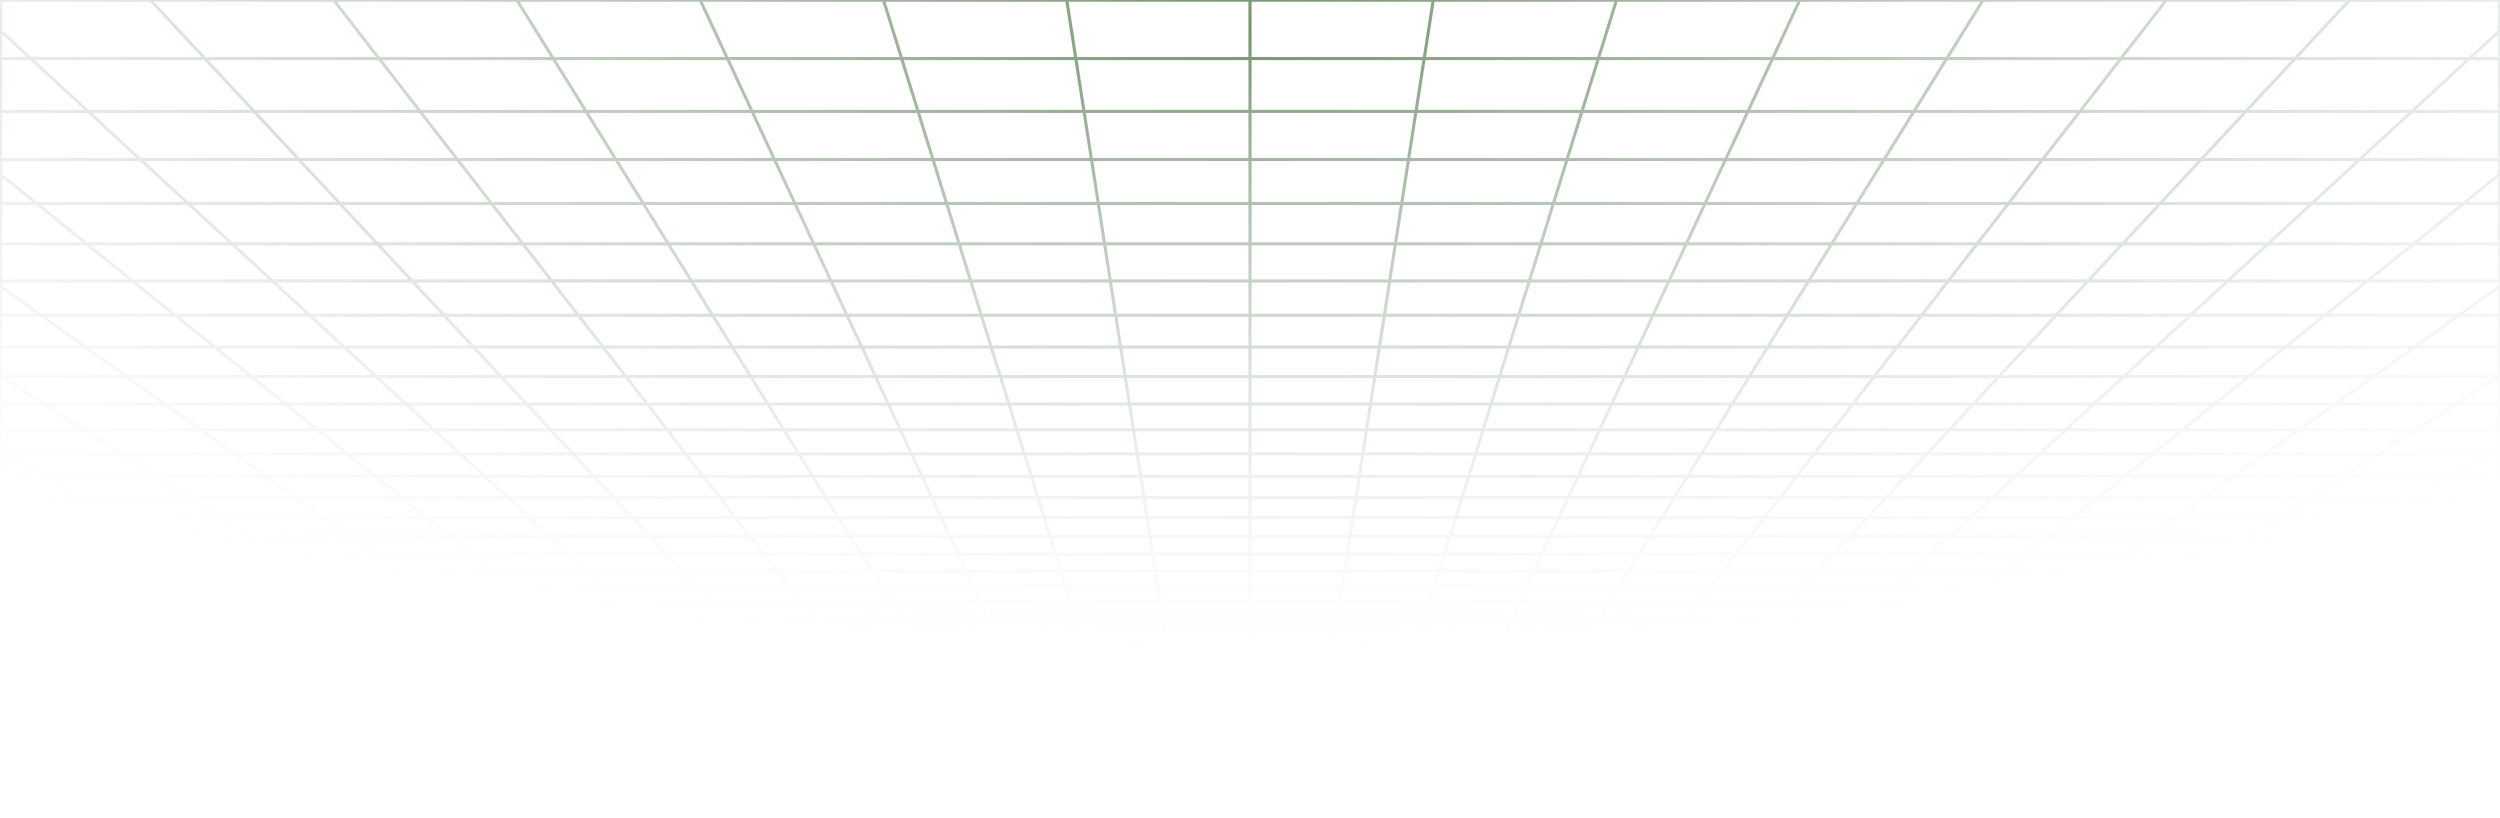<svg width="1440" height="471" viewBox="0 0 1440 471" fill="none" xmlns="http://www.w3.org/2000/svg">
<path d="M23.864 466.567L35.05 470M23.864 466.567L57.014 466.567M23.864 466.567L12.306 463.022M23.864 466.567L0.387 466.567M35.05 470L30.98 469.999L26.952 469.991L23.007 469.97L19.186 469.929L15.531 469.862L12.081 469.762L8.877 469.622L5.902 469.444L3.35 469.198L1.026 468.912L0.387 468.812L0.387 466.567M35.05 470L67.667 470M67.667 470L100.283 470M67.667 470L57.014 466.567M100.283 470L132.9 470M100.283 470L90.163 466.567M132.9 470L165.517 470M132.9 470L123.312 466.567M165.517 470L198.133 470M165.517 470L156.461 466.567M198.133 470L230.75 470M198.133 470L189.61 466.567M230.75 470L263.367 470M230.75 470L222.76 466.568M263.367 470L295.983 470M263.367 470L255.909 466.568M295.983 470L328.6 470M295.983 470L289.059 466.568M328.6 470L361.217 470M328.6 470L322.208 466.568M361.217 470L393.833 470M361.217 470L355.357 466.568M393.833 470L426.45 470M393.833 470L388.507 466.568M426.45 470L459.067 470M426.45 470L425.266 469.152L423.472 467.868L421.656 466.568M459.067 470L491.683 470M459.067 470L458.015 469.152L454.806 466.568M491.683 470L524.3 470M491.683 470L487.955 466.568M524.3 470L556.917 470M524.3 470L523.114 468.726L521.912 467.436L521.509 467.003L521.104 466.568M556.917 470L589.533 470M556.917 470L555.928 468.726L555.596 468.298L555.262 467.868L554.253 466.568M589.533 470L622.15 470M589.533 470L587.402 466.568M622.15 470L621.953 469.577L621.756 469.152L620.755 467.003L620.552 466.568M622.15 470L654.766 470M654.766 470L687.384 470M654.766 470L653.701 466.568M687.384 470L720 470M687.384 470L687.186 468.726L686.851 466.568M720 470L752.616 470M720 470L720 466.568M752.616 470L785.234 470M752.616 470L752.814 468.726L753.149 466.568M785.234 470L817.85 470M785.234 470L786.299 466.568M817.85 470L818.047 469.577L818.244 469.152L819.245 467.003L819.448 466.568M817.85 470L850.466 470M850.466 470L883.084 470M850.466 470L852.327 467.003L852.598 466.568M883.084 470L915.7 470M883.084 470L884.072 468.726L884.404 468.298L885.073 467.436L885.409 467.003L885.747 466.568M915.7 470L948.317 470M915.7 470L916.886 468.726L918.087 467.436L918.491 467.003L918.896 466.568M948.317 470L980.933 470M948.317 470L952.045 466.568M980.933 470L1013.55 470M980.933 470L981.985 469.152L985.194 466.568M1013.55 470L1046.17 470M1013.55 470L1018.34 466.568M1046.17 470L1078.78 470M1046.17 470L1051.49 466.568M1078.78 470L1111.4 470M1078.78 470L1084.64 466.568M1111.4 470L1144.02 470M1111.4 470L1117.79 466.568M1144.02 470L1176.63 470M1144.02 470L1150.94 466.568M1176.63 470L1209.25 470M1176.63 470L1184.09 466.568M1209.25 470L1241.87 470M1209.25 470L1217.24 466.568M1241.87 470L1274.48 470M1241.87 470L1250.39 466.568M1274.48 470L1307.1 470M1274.48 470L1283.54 466.568M1307.1 470L1339.72 470M1307.1 470L1316.69 466.568M1339.72 470L1372.33 470M1339.72 470L1349.84 466.568M1372.33 470L1404.95 470M1372.33 470L1382.99 466.568M1404.95 470L1409.02 469.999L1413.05 469.991L1416.99 469.97L1420.81 469.929L1424.47 469.862L1427.92 469.762L1431.12 469.622L1434.1 469.444L1436.65 469.198L1438.97 468.913L1439.61 468.813L1439.61 466.568M1404.95 470L1416.14 466.568M1349.84 466.568L1316.69 466.568M1349.84 466.568L1382.99 466.568M1349.84 466.568L1360.29 463.022M1316.69 466.568L1326.6 463.022M1316.69 466.568L1283.54 466.568M1217.24 466.568L1184.09 466.568M1217.24 466.568L1250.39 466.568M1217.24 466.568L1219.28 465.692L1225.5 463.022M1184.09 466.568L1191.8 463.022M1184.09 466.568L1150.94 466.568M1084.64 466.568L1051.49 466.568M1084.64 466.568L1117.79 466.568M1084.64 466.568L1086.14 465.692L1086.89 465.252L1090.7 463.022M1051.49 466.568L1052.17 466.131L1052.85 465.692L1057 463.022M1051.49 466.568L1018.34 466.568M952.045 466.568L952.52 466.131L955.898 463.022M952.045 466.568L918.896 466.568M952.045 466.568L985.194 466.568M918.896 466.568L919.711 465.692L920.122 465.252L920.533 464.81L922.198 463.022M918.896 466.568L885.747 466.568M819.448 466.568L786.299 466.568M819.448 466.568L852.598 466.568M819.448 466.568L821.099 463.022M786.299 466.568L786.434 466.131L786.57 465.692L786.707 465.252L787.121 463.92L787.399 463.022M786.299 466.568L753.149 466.568M686.851 466.568L653.701 466.568M686.851 466.568L720 466.568M686.851 466.568L686.3 463.022M653.701 466.568L653.566 466.131L653.43 465.692L653.293 465.252L652.601 463.022M653.701 466.568L620.552 466.568M554.253 466.568L521.104 466.568M554.253 466.568L587.402 466.568M554.253 466.568L553.574 465.692L552.198 463.92L551.851 463.472L551.501 463.022M521.104 466.568L520.289 465.692L519.878 465.252L519.466 464.809L517.802 463.022M521.104 466.568L487.955 466.568M421.656 466.568L388.507 466.568M421.656 466.568L454.806 466.568M421.656 466.568L420.433 465.692L419.817 465.252L416.703 463.022M388.507 466.568L387.828 466.131L387.148 465.692L383.003 463.022M388.507 466.568L355.357 466.568M289.059 466.568L255.909 466.568M289.059 466.568L322.208 466.568M289.059 466.568L287.292 465.692L286.403 465.252L281.904 463.022M255.909 466.568L248.204 463.022M255.909 466.568L222.76 466.568M156.461 466.567L123.312 466.567M156.461 466.567L189.61 466.567M156.461 466.567L147.105 463.022M123.312 466.567L113.405 463.022M123.312 466.567L90.163 466.567M1439.73 434.47L1439.61 434.47M1406.36 434.47L1393.71 439M1406.36 434.47L1419.5 429.766M1406.36 434.47L1368.23 434.47M1406.36 434.47L1439.61 434.47M1393.71 439L1431.14 439M1393.71 439L1381.51 443.366M1393.71 439L1356.28 439M1431.14 439L1418.26 443.366M1431.14 439L1439.61 439M1431.14 439L1439.61 436.126M1393.86 451.641L1358.39 451.641M1393.86 451.641L1382.29 455.565M1393.86 451.641L1429.32 451.641M1393.86 451.641L1405.84 447.577M1358.39 451.641L1347.43 455.565M1358.39 451.641L1369.74 447.577M1358.39 451.641L1322.93 451.641M1382.29 455.565L1347.43 455.565M1382.29 455.565L1371.1 459.356M1382.29 455.565L1417.14 455.565M1347.43 455.565L1312.57 455.565M1347.43 455.565L1336.84 459.356M1439.98 362.968L1439.61 362.968M1409.21 362.968L1392.89 370.479M1409.21 362.968L1426.34 355.084M1409.21 362.968L1359.98 362.968M1409.21 362.968L1439.61 362.968M1392.89 370.479L1377.32 377.641M1392.89 370.479L1344.83 370.479M1392.89 370.479L1439.61 370.479M1424.28 377.641L1377.32 377.641M1424.28 377.641L1408.35 384.481M1424.28 377.641L1439.61 377.641M1424.28 377.641L1439.61 371.054M1393.13 391.018L1348.26 391.018M1393.13 391.018L1378.57 397.271M1393.13 391.018L1438.01 391.018M1393.13 391.018L1408.35 384.481M1348.26 391.018L1334.67 397.271M1348.26 391.018L1362.46 384.481M1348.26 391.018L1303.38 391.018M1378.57 397.271L1334.67 397.271M1378.57 397.271L1422.48 397.271M1378.57 397.271L1364.63 403.26M1334.67 397.271L1321.66 403.26M1334.67 397.271L1290.76 397.271M1338.44 414.509L1297.21 414.509M1338.44 414.509L1326.13 419.797M1338.44 414.509L1379.67 414.509M1338.44 414.509L1351.27 409.001M1297.21 414.509L1285.72 419.797M1297.21 414.509L1309.18 409.001M1297.21 414.509L1255.98 414.509M1326.13 419.797L1285.72 419.797M1326.13 419.797L1366.54 419.797M1326.13 419.797L1314.3 424.879M1285.72 419.797L1274.68 424.879M1285.72 419.797L1245.31 419.797M1291.97 434.47L1253.84 434.47M1291.97 434.47L1281.42 439M1291.97 434.47L1330.1 434.47M1291.97 434.47L1302.92 429.766M1253.84 434.47L1243.99 439M1253.84 434.47L1264.06 429.766M1253.84 434.47L1215.71 434.47M1281.42 439L1243.99 439M1281.42 439L1318.85 439M1281.42 439L1271.26 443.366M1243.99 439L1234.51 443.366M1243.99 439L1206.57 439M1251.99 451.641L1216.53 451.641M1251.99 451.641L1242.86 455.565M1251.99 451.641L1287.46 451.641M1251.99 451.641L1261.45 447.577M1216.53 451.641L1208 455.565M1216.53 451.641L1225.36 447.577M1216.53 451.641L1181.06 451.641M1242.86 455.565L1208 455.565M1242.86 455.565L1234.03 459.356M1242.86 455.565L1277.71 455.565M1208 455.565L1173.14 455.565M1208 455.565L1199.76 459.356M1414.39 232.759L1391.42 247.558M1414.39 232.759L1438.99 216.912M1414.39 232.759L1344.95 232.759M1414.39 232.759L1439.61 232.759M1391.42 247.558L1369.92 261.409M1391.42 247.558L1324.28 247.558M1391.42 247.558L1439.61 247.558M1391.89 286.611L1330.81 286.611M1391.89 286.611L1372.26 298.107M1391.89 286.611L1412.73 274.401M1391.89 286.611L1439.61 286.611M1330.81 286.611L1312.96 298.107M1330.81 286.611L1349.76 274.401M1330.81 286.611L1269.73 286.611M1372.26 298.107L1312.96 298.107M1372.26 298.107L1431.56 298.107M1372.26 298.107L1353.75 308.952M1312.96 298.107L1296.13 308.952M1312.96 298.107L1253.67 298.107M1319.7 328.892L1265.18 328.892M1319.7 328.892L1304.01 338.079M1319.7 328.892L1374.22 328.892M1319.7 328.892L1336.25 319.196M1265.18 328.892L1250.92 338.079M1265.18 328.892L1280.23 319.196M1265.18 328.892L1210.66 328.892M1304.01 338.079L1250.92 338.079M1304.01 338.079L1357.11 338.079M1304.01 338.079L1289.13 346.798M1250.92 338.079L1237.39 346.798M1250.92 338.079L1197.83 338.079M1261.52 362.968L1212.29 362.968M1261.52 362.968L1248.7 370.478M1261.52 362.968L1310.75 362.968M1261.52 362.968L1274.98 355.084M1212.29 362.968L1200.64 370.478M1212.29 362.968L1224.53 355.084M1212.29 362.968L1163.06 362.968M1248.7 370.478L1200.64 370.478M1248.7 370.478L1296.76 370.479M1248.7 370.478L1236.47 377.641M1200.64 370.478L1189.52 377.641M1200.64 370.478L1152.57 370.478M1213.63 391.018L1168.76 391.018M1213.63 391.018L1202.95 397.271M1213.63 391.018L1258.51 391.018M1213.63 391.018L1224.79 384.481M1168.76 391.018L1159.05 397.271M1168.76 391.018L1178.9 384.481M1168.76 391.018L1123.88 391.018M1202.95 397.271L1159.05 397.271M1202.95 397.271L1246.86 397.271M1202.95 397.271L1192.73 403.26M1159.05 397.271L1149.75 403.26M1159.05 397.271L1115.14 397.271M1173.52 414.509L1132.3 414.509M1173.52 414.509L1164.5 419.797M1173.52 414.509L1214.75 414.509M1173.52 414.509L1182.93 409.001M1132.3 414.509L1131.25 415.181L1124.09 419.797M1132.3 414.509L1140.84 409.001M1132.3 414.509L1091.07 414.509M1164.5 419.797L1124.09 419.797M1164.5 419.797L1204.9 419.797M1164.5 419.797L1155.82 424.879M1124.09 419.797L1116.2 424.879M1124.09 419.797L1083.68 419.797M1139.44 434.47L1101.31 434.47M1139.44 434.47L1131.71 439M1139.44 434.47L1177.58 434.47M1139.44 434.47L1147.48 429.766M1101.31 434.47L1094.28 439M1101.31 434.47L1104.02 432.727L1108.61 429.766M1101.31 434.47L1063.18 434.47M1131.71 439L1094.28 439M1131.71 439L1169.14 439M1131.71 439L1124.26 443.366M1094.28 439L1087.51 443.366M1094.28 439L1056.85 439M1110.13 451.641L1074.66 451.641M1110.13 451.641L1103.43 455.565M1110.13 451.641L1145.59 451.641M1110.13 451.641L1117.07 447.577M1074.66 451.641L1070.07 454.596L1069.32 455.082L1068.57 455.565M1074.66 451.641L1080.97 447.577M1074.66 451.641L1039.2 451.641M1103.43 455.565L1068.57 455.565M1103.43 455.565L1096.96 459.356M1103.43 455.565L1138.29 455.565M1068.57 455.565L1033.71 455.565M1068.57 455.565L1062.69 459.356M1389.23 64.18L1293.63 64.18M1389.23 64.18L1359.13 91.888M1389.23 64.18L1422.31 33.733M1389.23 64.18L1439.61 64.18M1293.63 64.18L1267.82 91.888M1293.63 64.18L1321.98 33.733M1293.63 64.18L1198.02 64.18M1359.13 91.888L1267.82 91.888M1359.13 91.888L1331.62 117.21M1359.13 91.888L1439.61 91.888M1267.82 91.888L1244.24 117.21M1267.82 91.888L1176.52 91.888M1283.13 161.832L1202.69 161.832M1283.13 161.832L1261.67 181.592M1283.13 161.832L1363.58 161.832M1283.13 161.832L1306.37 140.442M1202.69 161.832L1184.28 181.592M1202.69 161.832L1222.61 140.442M1202.69 161.832L1122.24 161.832M1261.67 181.592L1184.28 181.592M1261.67 181.592L1339.05 181.592M1261.67 181.592L1241.77 199.901M1184.28 181.592L1167.23 199.901M1184.28 181.592L1106.9 181.592M1206.07 232.759L1136.63 232.759M1206.07 232.759L1189.99 247.558M1206.07 232.759L1275.51 232.759M1206.07 232.759L1223.29 216.912M1136.63 232.759L1122.85 247.558M1136.63 232.759L1151.39 216.912M1136.63 232.759L1067.2 232.759M1189.99 247.558L1122.85 247.558M1189.99 247.558L1257.14 247.558M1189.99 247.558L1174.95 261.409M1122.85 247.558L1109.95 261.409M1122.85 247.558L1055.71 247.558M1147.57 286.611L1086.48 286.611M1147.57 286.611L1135.07 298.107M1147.57 286.611L1208.65 286.611M1147.57 286.611L1160.83 274.401M1086.48 286.611L1075.78 298.107M1086.48 286.611L1097.86 274.401M1086.48 286.611L1025.4 286.611M1135.07 298.107L1075.78 298.107M1135.07 298.107L1194.37 298.107M1135.07 298.107L1123.29 308.952M1075.78 298.107L1065.68 308.952M1075.78 298.107L1016.48 298.107M1101.63 328.892L1047.11 328.892M1101.63 328.892L1091.65 338.079M1101.63 328.892L1156.15 328.892M1101.63 328.892L1112.16 319.196M1047.11 328.892L1038.55 338.079M1047.11 328.892L1056.14 319.196M1047.11 328.892L992.591 328.892M1091.65 338.079L1038.55 338.079M1091.65 338.079L1144.74 338.079M1091.65 338.079L1082.17 346.798M1038.55 338.079L1030.43 346.798M1038.55 338.079L985.461 338.079M1064.6 362.968L1015.38 362.968M1064.6 362.968L1056.44 370.478M1064.6 362.968L1113.83 362.968M1064.6 362.968L1073.17 355.084M1015.38 362.968L1008.38 370.478M1015.38 362.968L1022.72 355.084M1015.38 362.968L966.146 362.968M1056.44 370.478L1008.38 370.478M1056.44 370.478L1104.51 370.478M1056.44 370.478L1048.66 377.641M1008.38 370.478L1001.71 377.641M1008.38 370.478L960.318 370.478M1034.13 391.018L989.253 391.018M1034.13 391.018L1027.33 397.271M1034.13 391.018L1079 391.018M1034.13 391.018L1041.23 384.481M989.253 391.018L983.43 397.271M989.253 391.018L995.341 384.481M989.253 391.018L944.378 391.018M1027.33 397.271L983.43 397.271M1027.33 397.271L1071.24 397.271M1027.33 397.271L1020.83 403.26M983.43 397.271L977.852 403.26M983.43 397.271L939.524 397.271M1008.61 414.509L967.376 414.509M1008.61 414.509L1002.86 419.797M1008.61 414.509L1049.84 414.509M1008.61 414.509L1014.59 409.001M967.376 414.509L968.007 413.833L972.506 409.001M967.376 414.509L962.452 419.797M967.376 414.509L926.147 414.509M1002.86 419.797L962.452 419.797M1002.86 419.797L1043.27 419.797M1002.86 419.797L997.339 424.879M962.452 419.797L957.719 424.879M962.452 419.797L922.043 419.797M986.919 434.47L948.788 434.47M986.919 434.47L981.997 439M986.919 434.47L1025.05 434.47M986.919 434.47L992.029 429.766M948.788 434.47L944.569 439M948.788 434.47L950.411 432.727L951.506 431.551L953.168 429.766M948.788 434.47L910.657 434.47M981.997 439L944.569 439M981.997 439L1019.43 439M981.997 439L977.254 443.366M944.569 439L943.027 440.656L942.01 441.747L940.503 443.366M944.569 439L907.141 439M968.263 451.641L932.798 451.641M968.263 451.641L965.052 454.596L964 455.565M968.263 451.641L1003.73 451.641M968.263 451.641L972.118 448.093L972.678 447.577M932.798 451.641L930.044 454.596L929.593 455.082L929.143 455.565M932.798 451.641L934.673 449.627L936.582 447.577M932.798 451.641L897.331 451.641M964 455.565L929.143 455.565M964 455.565L959.881 459.356M964 455.565L998.857 455.565M929.143 455.565L894.286 455.565M929.143 455.565L925.612 459.356M1006.81 64.18L911.209 64.18M1006.81 64.18L993.912 91.888M1006.81 64.18L1102.42 64.18M1006.81 64.18L1020.99 33.733M911.209 64.18L902.608 91.888M911.209 64.18L920.66 33.733M911.209 64.18L815.604 64.18M993.912 91.888L902.608 91.888M993.912 91.888L1085.22 91.888M993.912 91.888L982.121 117.21M902.608 91.888L894.747 117.21M902.608 91.888L811.304 91.888M961.343 161.832L880.896 161.832M961.343 161.832L952.142 181.592M961.343 161.832L1041.79 161.832M961.343 161.832L971.304 140.442M880.896 161.832L874.762 181.592M880.896 161.832L887.535 140.442M880.896 161.832L800.447 161.832M952.142 181.592L874.762 181.592M952.142 181.592L1029.52 181.592M952.142 181.592L943.617 199.901M874.762 181.592L869.078 199.9M874.762 181.592L797.381 181.592M928.317 232.759L858.878 232.759M928.317 232.759L921.426 247.558M928.317 232.759L997.756 232.759M928.317 232.759L935.696 216.912M858.878 232.759L854.284 247.558M858.878 232.759L863.797 216.912M858.878 232.759L789.439 232.759M921.426 247.558L854.284 247.558M921.426 247.558L988.568 247.558M921.426 247.558L914.977 261.409M854.284 247.558L849.984 261.409M854.284 247.558L787.142 247.558M903.242 286.611L842.162 286.611M903.242 286.611L897.889 298.107M903.242 286.611L964.323 286.611M903.242 286.611L908.927 274.401M842.162 286.611L838.593 298.107M842.162 286.611L845.952 274.401M842.162 286.611L781.081 286.611M897.889 298.107L838.593 298.107M897.889 298.107L957.185 298.107M897.889 298.107L892.84 308.952M838.593 298.107L835.226 308.952M838.593 298.107L779.296 298.107M883.555 328.892L829.036 328.892M883.555 328.892L879.277 338.079M883.555 328.892L938.073 328.892M883.555 328.892L888.069 319.196M829.036 328.892L826.185 338.079M829.036 328.892L832.046 319.196M829.036 328.892L774.518 328.892M879.277 338.079L826.185 338.079M879.277 338.079L932.369 338.079M879.277 338.079L875.217 346.798M826.185 338.079L823.478 346.798M826.185 338.079L773.092 338.079M867.688 362.968L818.459 362.968M867.688 362.968L864.191 370.478M867.688 362.968L916.917 362.968M867.688 362.968L871.358 355.084M818.459 362.968L816.127 370.478M818.459 362.968L820.906 355.084M818.459 362.968L769.229 362.968M864.191 370.478L816.127 370.478M864.191 370.478L912.254 370.478M864.191 370.478L862.921 373.204L860.855 377.641M816.127 370.478L813.903 377.641M816.127 370.478L768.063 370.478M854.627 391.018L809.751 391.018M854.627 391.018L851.715 397.271M854.627 391.018L899.503 391.018M854.627 391.018L856.896 386.142L857.671 384.481M809.751 391.018L809.013 393.395L807.81 397.271M809.751 391.018L811.781 384.481M809.751 391.018L764.875 391.018M851.715 397.271L851.36 398.034L848.926 403.26M851.715 397.271L807.81 397.271M851.715 397.271L895.62 397.271M807.81 397.271L807.103 399.547L806.871 400.298L806.638 401.044L805.951 403.26M807.81 397.271L763.905 397.271M843.689 414.509L802.459 414.509M843.689 414.509L842.445 417.18L842.138 417.839L841.833 418.495L841.528 419.147L841.226 419.797M843.689 414.509L884.918 414.509M843.689 414.509L846.253 409.001M802.459 414.509L801.222 418.495L801.019 419.147L800.818 419.797M802.459 414.509L804.168 409.001M802.459 414.509L761.229 414.509M841.226 419.797L800.818 419.797M841.226 419.797L881.635 419.797M841.226 419.797L839.736 422.997L839.443 423.627L838.86 424.879M800.818 419.797L799.824 422.997L799.628 423.627L799.434 424.255L799.24 424.879M800.818 419.797L760.408 419.797M834.394 434.47L796.262 434.47M834.394 434.47L832.284 439M834.394 434.47L872.526 434.47M834.394 434.47L834.934 433.311L835.753 431.551L836.584 429.766M796.262 434.47L796.442 433.892L797.537 430.364L797.723 429.766M796.262 434.47L794.856 439M796.262 434.47L758.131 434.47M832.284 439L794.856 439M832.284 439L869.712 439M832.284 439L830.251 443.366M794.856 439L794.342 440.656L794.173 441.203L794.003 441.747L793.501 443.366M794.856 439L757.428 439M826.398 451.64L790.933 451.64M826.398 451.64L825.022 454.596L824.572 455.565M826.398 451.64L861.865 451.641M826.398 451.64L827.101 450.133L827.336 449.627L827.574 449.117L828.291 447.577M790.933 451.64L790.778 452.138L790.471 453.128L790.166 454.109L789.715 455.565M790.933 451.64L791.558 449.627L791.715 449.117L792.034 448.093L792.194 447.577M790.933 451.64L755.466 451.64M824.572 455.565L789.715 455.565M824.572 455.565L823.024 458.889L822.806 459.356M824.572 455.565L859.429 455.565M789.715 455.565L789.565 456.046L789.416 456.525L789.268 457.002L789.121 457.477L788.682 458.889L788.537 459.356M789.715 455.565L754.857 455.565M624.396 64.18L528.791 64.18M624.396 64.18L628.696 91.888M624.396 64.18L720 64.18M624.396 64.18L619.67 33.733M528.791 64.18L537.392 91.888M528.791 64.18L519.34 33.733M528.791 64.18L433.186 64.18M628.696 91.888L537.392 91.888M628.696 91.888L720 91.888M628.696 91.888L632.626 117.21M537.392 91.888L545.253 117.21M537.392 91.888L446.088 91.888M639.553 161.832L559.104 161.832M639.553 161.832L642.619 181.592M639.553 161.832L720 161.832M639.553 161.832L636.232 140.442M559.104 161.832L565.238 181.592M559.104 161.832L552.464 140.442M559.104 161.832L478.657 161.832M642.619 181.592L565.238 181.592M642.619 181.592L720 181.592M642.619 181.592L645.461 199.9M565.238 181.592L570.922 199.9M565.238 181.592L487.858 181.592M650.561 232.759L581.122 232.759M650.561 232.759L652.858 247.558M650.561 232.759L720 232.759M650.561 232.759L648.101 216.912M581.122 232.759L585.716 247.558M581.122 232.759L576.203 216.912M581.122 232.759L511.683 232.759M652.858 247.558L585.716 247.558M652.858 247.558L720 247.558M652.858 247.558L655.008 261.409M585.716 247.558L590.015 261.409M585.716 247.558L518.574 247.558M658.919 286.611L597.838 286.611M658.919 286.611L660.704 298.107M658.919 286.611L720 286.611M658.919 286.611L657.024 274.401M597.838 286.611L601.407 298.107M597.838 286.611L594.048 274.401M597.838 286.611L536.758 286.611M660.704 298.107L601.407 298.107M660.704 298.107L720 298.107M660.704 298.107L662.387 308.951M601.407 298.107L604.774 308.951M601.407 298.107L542.111 298.107M665.482 328.892L610.964 328.892M665.482 328.892L666.908 338.079M665.482 328.892L720 328.892M665.482 328.892L663.977 319.196M610.964 328.892L613.815 338.079M610.964 328.892L607.954 319.196M610.964 328.892L556.445 328.892M666.908 338.079L613.815 338.079M666.908 338.079L720 338.079M666.908 338.079L668.261 346.798M613.815 338.079L616.522 346.798M613.815 338.079L560.723 338.079M670.771 362.968L621.541 362.968M670.771 362.968L671.937 370.478M670.771 362.968L720 362.968M670.771 362.968L669.547 355.084M621.541 362.968L623.873 370.478M621.541 362.968L619.094 355.084M621.541 362.968L572.312 362.968M671.937 370.478L623.873 370.478M671.937 370.478L720 370.478M671.937 370.478L673.048 377.641M623.873 370.478L626.097 377.641M623.873 370.478L575.809 370.478M675.125 391.018L630.249 391.018M675.125 391.018L676.095 397.271M675.125 391.018L720 391.018M675.125 391.018L674.11 384.481M630.249 391.018L631.952 396.504L632.19 397.271M630.249 391.018L628.219 384.481M630.249 391.018L585.373 391.018M676.095 397.271L676.213 398.034L677.025 403.26M676.095 397.271L632.19 397.271M676.095 397.271L720 397.271M632.19 397.271L632.897 399.547L633.129 400.298L633.362 401.044L634.049 403.26M632.19 397.271L588.285 397.271M678.771 414.509L637.541 414.509M678.771 414.509L679.591 419.797M678.771 414.509L720 414.509M678.771 414.509L678.454 412.47L678.347 411.783L678.241 411.093L678.025 409.702L677.915 409.001M637.541 414.509L638.778 418.495L639.183 419.797M637.541 414.509L635.832 409.001M637.541 414.509L596.311 414.509M679.591 419.797L639.183 419.797M679.591 419.797L720 419.797M679.591 419.797L680.38 424.879M639.183 419.797L640.175 422.997L640.372 423.627L640.566 424.255L640.76 424.879M639.183 419.797L598.774 419.797M681.869 434.47L643.738 434.47M681.869 434.47L682.572 439M681.869 434.47L720 434.47M681.869 434.47L681.139 429.766M643.738 434.47L643.558 433.892L642.463 430.364L642.277 429.766M643.738 434.47L645.144 439M643.738 434.47L605.606 434.47M682.572 439L645.144 439M682.572 439L720 439M682.572 439L683.249 443.366M645.144 439L645.658 440.656L645.827 441.203L645.997 441.747L646.499 443.366M645.144 439L607.716 439M684.533 451.64L649.067 451.64M684.533 451.64L685.143 455.565M684.533 451.64L720 451.64M684.533 451.64L683.903 447.577M649.067 451.64L649.222 452.138L649.53 453.128L649.682 453.62L649.985 454.596L650.135 455.082L650.286 455.565M649.067 451.64L648.442 449.627L648.285 449.117L647.966 448.093L647.806 447.577M649.067 451.64L613.601 451.64M685.143 455.565L685.217 456.046L685.292 456.525L685.366 457.002L685.731 459.356M685.143 455.565L650.286 455.565M685.143 455.565L720 455.565M650.286 455.565L615.428 455.565M650.286 455.565L650.584 456.525L650.732 457.002L650.879 457.477L651.317 458.889L651.463 459.356M241.977 64.18L146.373 64.18M241.977 64.18L263.48 91.888M241.977 64.18L337.581 64.18M241.977 64.18L218.348 33.733M146.373 64.18L172.176 91.888M146.373 64.18L118.019 33.733M146.373 64.18L50.768 64.18M263.48 91.888L172.176 91.888M263.48 91.888L354.784 91.888M263.48 91.888L283.131 117.21M172.176 91.888L195.758 117.21M172.176 91.888L80.872 91.888M317.761 161.832L237.313 161.832M317.761 161.832L333.096 181.592M317.761 161.832L398.209 161.832M317.761 161.832L301.161 140.442M237.313 161.832L255.715 181.592M237.313 161.832L217.393 140.442M237.313 161.832L156.866 161.832M333.096 181.592L255.715 181.592M333.096 181.592L410.477 181.592M333.096 181.592L347.304 199.9M255.715 181.592L272.765 199.9M255.715 181.592L178.334 181.592M372.804 232.759L303.365 232.759M372.804 232.759L384.29 247.558M372.804 232.759L442.244 232.759M372.804 232.759L360.506 216.912M303.365 232.759L317.147 247.558M303.365 232.759L288.607 216.912M303.365 232.759L233.926 232.759M384.29 247.558L317.147 247.558M384.29 247.558L451.432 247.558M384.29 247.558L395.039 261.409M317.147 247.558L330.046 261.409M317.147 247.558L250.005 247.558M414.596 286.611L353.516 286.611M414.596 286.611L423.518 298.107M414.596 286.611L475.677 286.611M414.596 286.611L405.121 274.401M353.516 286.611L364.222 298.107M353.516 286.611L342.145 274.401M353.516 286.611L292.435 286.611M423.518 298.107L364.222 298.107M423.518 298.107L482.815 298.107M423.518 298.107L431.934 308.951M364.222 298.107L374.321 308.951M364.222 298.107L304.926 298.107M447.409 328.892L392.89 328.892M447.409 328.892L454.539 338.079M447.409 328.892L501.927 328.892M447.409 328.892L439.885 319.196M392.89 328.892L401.446 338.079M392.89 328.892L383.861 319.196M392.89 328.892L338.371 328.892M454.539 338.079L401.446 338.079M454.539 338.079L507.631 338.079M454.539 338.079L461.305 346.798M401.446 338.079L409.566 346.798M401.446 338.079L348.354 338.079M473.854 362.968L424.625 362.968M473.854 362.968L479.682 370.478M473.854 362.968L523.083 362.968M473.854 362.968L467.735 355.084M424.625 362.968L431.619 370.478M424.625 362.968L417.282 355.084M424.625 362.968L375.396 362.968M479.682 370.478L431.619 370.478M479.682 370.478L527.746 370.478M479.682 370.478L485.241 377.641M431.619 370.478L438.29 377.641M431.619 370.478L383.556 370.478M495.622 391.018L495 390.216L494.375 389.411L490.549 384.481M495.622 391.018L450.746 391.018M495.622 391.018L500.475 397.271M495.622 391.018L540.497 391.018M450.746 391.018L456.57 397.271M450.746 391.018L444.659 384.481M450.746 391.018L405.87 391.018M500.475 397.271L456.57 397.271M500.475 397.271L544.38 397.271M500.475 397.271L505.123 403.26M456.57 397.271L462.148 403.26M456.57 397.271L412.665 397.271M513.853 414.509L472.623 414.509M513.853 414.509L517.957 419.797M513.853 414.509L555.082 414.509M513.853 414.509L509.579 409.001M472.623 414.509L475.725 417.839L477.548 419.797M472.623 414.509L467.494 409.001M472.623 414.509L431.393 414.509M517.957 419.797L477.548 419.797M517.957 419.797L558.365 419.797M517.957 419.797L521.415 424.255L521.9 424.879M477.548 419.797L482.28 424.879M477.548 419.797L437.139 419.797M529.343 434.47L491.212 434.47M529.343 434.47L530.234 435.619L532.859 439M529.343 434.47L567.474 434.47M529.343 434.47L528.444 433.311L526.618 430.959L525.693 429.766M491.212 434.47L495.431 439M491.212 434.47L489.589 432.727L488.494 431.551L486.832 429.766M491.212 434.47L453.081 434.47M532.859 439L495.431 439M532.859 439L570.288 439M532.859 439L535.412 442.29L536.248 443.366M495.431 439L496.973 440.656L497.99 441.747L499.497 443.366M495.431 439L458.003 439M542.669 451.64L507.202 451.64M542.669 451.64L544.585 454.109L545.714 455.565M542.669 451.64L578.135 451.64M542.669 451.64L539.515 447.577M507.202 451.64L509.956 454.596L510.407 455.082L510.857 455.565M507.202 451.64L505.327 449.627L503.418 447.577M507.202 451.64L471.737 451.64M545.714 455.565L510.857 455.565M545.714 455.565L547.198 457.477L547.93 458.42L548.294 458.889L548.656 459.356M545.714 455.565L580.571 455.565M510.857 455.565L476 455.565M510.857 455.565L514.388 459.356M23.573 181.592L100.953 181.592M23.573 181.592L49.147 199.9M23.573 181.592L0.388 181.592M23.573 181.592L0.388 164.995M95.048 232.759L25.609 232.759M95.048 232.759L115.72 247.558M95.048 232.759L164.487 232.759M95.048 232.759L72.911 216.912M25.609 232.759L48.578 247.558M25.609 232.759L1.012 216.912M25.609 232.759L0.387 232.759M115.72 247.558L48.578 247.558M115.72 247.558L182.863 247.558M115.72 247.558L135.07 261.409M48.578 247.558L70.077 261.409M48.578 247.558L0.387 247.558M170.274 286.611L109.193 286.611M170.274 286.611L186.333 298.107M170.274 286.611L231.355 286.611M170.274 286.611L153.217 274.401M109.193 286.611L127.036 298.107M109.193 286.611L90.242 274.401M109.193 286.611L48.112 286.611M186.333 298.107L127.036 298.107M186.333 298.107L245.629 298.107M186.333 298.107L201.481 308.951M127.036 298.107L143.868 308.951M127.036 298.107L67.74 298.107M229.335 328.892L174.817 328.892M229.335 328.892L242.169 338.079M229.335 328.892L283.853 328.892M229.335 328.892L215.792 319.196M174.817 328.892L189.077 338.079M174.817 328.892L159.769 319.196M174.817 328.892L120.298 328.892M242.169 338.079L189.077 338.079M242.169 338.079L295.261 338.079M242.169 338.079L254.349 346.798M189.077 338.079L202.611 346.798M189.077 338.079L135.985 338.079M276.937 362.968L227.708 362.968M276.937 362.968L287.428 370.478M276.937 362.968L326.166 362.968M276.937 362.968L265.924 355.084M227.708 362.968L239.365 370.478M227.708 362.968L215.471 355.084M227.708 362.968L178.479 362.968M287.428 370.478L239.365 370.478M287.428 370.478L335.492 370.478M287.428 370.478L297.435 377.641M239.365 370.478L250.483 377.641M239.365 370.478L191.301 370.478M316.119 391.018L271.244 391.018M316.119 391.018L324.856 397.271M316.119 391.018L360.995 391.018M316.119 391.018L306.988 384.481M271.244 391.018L280.951 397.271M271.244 391.018L261.098 384.481M271.244 391.018L226.368 391.018M324.856 397.271L280.951 397.271M324.856 397.271L368.76 397.271M324.856 397.271L333.222 403.26M280.951 397.271L290.247 403.26M280.951 397.271L237.046 397.271M348.935 414.509L307.706 414.509M348.935 414.509L356.322 419.797M348.935 414.509L390.164 414.509M348.935 414.509L341.241 409.001M307.706 414.509L315.913 419.797M307.706 414.509L299.156 409.001M307.706 414.509L266.475 414.509M356.322 419.797L315.913 419.797M356.322 419.797L396.731 419.797M356.322 419.797L363.421 424.879M315.913 419.797L323.801 424.879M315.913 419.797L275.504 419.797M376.818 434.47L338.687 434.47M376.818 434.47L383.146 439M376.818 434.47L414.949 434.47M376.818 434.47L375.198 433.311L374.384 432.726L370.247 429.766M338.687 434.47L345.718 439M338.687 434.47L331.386 429.766M338.687 434.47L300.556 434.47M383.146 439L345.718 439M383.146 439L420.574 439M383.146 439L389.245 443.366M345.718 439L352.495 443.366M345.718 439L308.29 439M400.804 451.64L365.338 451.64M400.804 451.64L406.286 455.565M400.804 451.64L436.27 451.64M400.804 451.64L395.127 447.577M365.338 451.64L369.926 454.596L370.678 455.082L371.429 455.565M365.338 451.64L359.03 447.577M365.338 451.64L329.872 451.64M406.286 455.565L371.429 455.565M406.286 455.565L410.929 458.889L411.582 459.356M406.286 455.565L441.143 455.565M371.429 455.565L336.571 455.565M371.429 455.565L377.313 459.356M11.262 328.892L29.8 338.079M11.262 328.892L65.78 328.892M11.262 328.892L0.387 323.502M11.262 328.892L0.387 328.892M29.8 338.079L82.893 338.079M29.8 338.079L47.393 346.798M29.8 338.079L0.387 338.079M80.02 362.968L30.79 362.968M80.02 362.968L95.175 370.478M80.02 362.968L129.249 362.968M80.02 362.968L64.112 355.084M30.79 362.968L47.111 370.478M30.79 362.968L13.659 355.084M30.79 362.968L0.387 362.968M95.175 370.478L47.111 370.478M95.175 370.478L143.238 370.478M95.175 370.478L109.628 377.641M47.111 370.478L62.676 377.641M47.111 370.478L0.387 370.478M136.617 391.017L91.741 391.017M136.617 391.017L149.236 397.271M136.617 391.017L181.492 391.018M136.617 391.017L123.427 384.481M91.741 391.017L105.331 397.271M91.741 391.017L77.537 384.481M91.741 391.017L46.865 391.017M149.236 397.271L105.331 397.271M149.236 397.271L193.141 397.271M149.236 397.271L161.321 403.26M105.331 397.271L118.345 403.26M105.331 397.271L61.426 397.271M184.017 414.509L142.788 414.509M184.017 414.509L194.687 419.797M184.017 414.509L225.246 414.509M184.017 414.509L172.904 409.001M142.788 414.509L154.278 419.797M142.788 414.509L130.82 409.001M142.788 414.509L101.557 414.509M194.687 419.797L154.278 419.797M194.687 419.797L235.096 419.797M194.687 419.797L204.941 424.879M154.278 419.797L165.321 424.879M154.278 419.797L113.87 419.797M224.293 434.47L186.161 434.47M224.293 434.47L233.433 439M224.293 434.47L262.424 434.47M224.293 434.47L214.802 429.766M186.161 434.47L196.005 439M186.161 434.47L175.941 429.766M186.161 434.47L148.03 434.47M233.433 439L196.005 439M233.433 439L270.862 439M233.433 439L242.243 443.366M196.005 439L205.493 443.366M196.005 439L158.577 439M258.939 451.64L223.473 451.64M258.939 451.64L266.857 455.565M258.939 451.64L294.405 451.64M258.939 451.64L250.74 447.577M223.473 451.64L232 455.565M223.473 451.64L214.642 447.577M223.473 451.64L188.006 451.64M266.857 455.565L232 455.565M266.857 455.565L274.507 459.356M266.857 455.565L301.714 455.565M232 455.565L197.142 455.565M232 455.565L240.239 459.356M19.099 414.509L33.053 419.797M19.099 414.509L60.328 414.509M19.099 414.509L4.566 409.001M19.099 414.509L0.387 414.509M33.053 419.797L73.461 419.797M33.053 419.797L46.461 424.879M33.053 419.797L0.387 419.797M71.768 434.47L33.636 434.47M71.768 434.47L83.721 439M71.768 434.47L109.899 434.47M71.768 434.47L59.357 429.766M33.636 434.47L46.293 439M33.636 434.47L20.495 429.766M33.636 434.47L0.387 434.47M83.721 439L46.293 439M83.721 439L121.149 439M83.721 439L95.241 443.366M46.293 439L58.491 443.366M46.293 439L8.865 439M117.074 451.64L81.608 451.64M117.074 451.64L127.428 455.565M117.074 451.64L152.541 451.64M117.074 451.64L106.352 447.577M81.608 451.64L92.571 455.565M81.608 451.64L70.255 447.577M81.608 451.64L46.141 451.64M127.428 455.565L92.571 455.565M127.428 455.565L137.432 459.356M127.428 455.565L162.285 455.565M92.571 455.565L57.714 455.565M92.571 455.565L103.164 459.356M70.255 447.577L58.491 443.366M70.255 447.577L34.158 447.577M70.255 447.577L106.352 447.577M46.141 451.64L57.714 455.565M46.141 451.64L34.158 447.577M46.141 451.64L10.676 451.64M57.714 455.565L22.857 455.565M57.714 455.565L68.895 459.356M103.164 459.356L137.432 459.356M103.164 459.356L68.895 459.356M103.164 459.356L113.405 463.022M34.158 447.577L21.74 443.366M34.158 447.577L0.387 447.577M10.676 451.64L22.857 455.565M10.676 451.64L0.387 448.326M10.676 451.64L0.387 451.64M22.857 455.565L34.627 459.356M22.857 455.565L0.387 455.565M68.895 459.356L34.627 459.356M68.895 459.356L79.705 463.022M34.627 459.356L46.006 463.022M34.627 459.356L0.387 459.356M58.491 443.366L21.74 443.366M58.491 443.366L95.241 443.366M8.865 439L21.74 443.366M8.865 439L0.387 436.126M8.865 439L0.387 439M21.74 443.366L0.387 443.366M95.241 443.366L131.992 443.366M95.241 443.366L106.352 447.577M106.352 447.577L142.449 447.577M20.495 429.766L6.841 424.879M20.495 429.766L59.357 429.766M20.495 429.766L0.387 429.766M0.271 434.47L0.387 434.47M6.841 424.879L46.461 424.879M6.841 424.879L0.387 422.569M6.841 424.879L0.387 424.879M46.461 424.879L86.081 424.879M46.461 424.879L59.357 429.766M59.357 429.766L98.218 429.766M214.642 447.577L205.493 443.366M214.642 447.577L178.546 447.577M214.642 447.577L250.74 447.577M188.006 451.64L197.142 455.565M188.006 451.64L178.546 447.577M188.006 451.64L152.541 451.64M197.142 455.565L162.285 455.565M197.142 455.565L205.97 459.356M240.239 459.356L205.97 459.356M240.239 459.356L248.204 463.022M240.239 459.356L274.507 459.356M178.546 447.577L168.742 443.366M178.546 447.577L142.449 447.577M152.541 451.64L162.285 455.565M152.541 451.64L142.449 447.577M162.285 455.565L171.701 459.356M205.97 459.356L171.701 459.356M205.97 459.356L214.504 463.022M142.449 447.577L131.992 443.366M137.432 459.356L171.701 459.356M137.432 459.356L147.105 463.022M171.701 459.356L180.805 463.022M205.493 443.366L168.742 443.366M205.493 443.366L242.243 443.366M158.577 439L168.742 443.366M158.577 439L148.03 434.47M158.577 439L121.149 439M168.742 443.366L131.992 443.366M242.243 443.366L278.994 443.366M242.243 443.366L250.74 447.577M131.992 443.366L121.149 439M250.74 447.577L286.837 447.577M148.03 434.47L137.079 429.766M148.03 434.47L109.899 434.47M121.149 439L109.899 434.47M109.899 434.47L98.218 429.766M175.941 429.766L165.321 424.879M175.941 429.766L137.079 429.766M175.941 429.766L214.802 429.766M137.079 429.766L125.701 424.879M137.079 429.766L98.218 429.766M98.218 429.766L86.081 424.879M165.321 424.879L125.701 424.879M165.321 424.879L204.941 424.879M113.87 419.797L125.701 424.879M113.87 419.797L101.557 414.509M113.87 419.797L73.461 419.797M125.701 424.879L86.081 424.879M204.941 424.879L244.561 424.879M204.941 424.879L214.802 429.766M86.081 424.879L73.461 419.797M214.802 429.766L253.663 429.766M101.557 414.509L88.735 409.001M101.557 414.509L60.328 414.509M73.461 419.797L60.328 414.509M60.328 414.509L46.651 409.001M130.82 409.001L118.345 403.26M130.82 409.001L88.735 409.001M130.82 409.001L172.904 409.001M88.735 409.001L75.37 403.26M88.735 409.001L46.651 409.001M46.651 409.001L32.395 403.26M46.651 409.001L4.566 409.001M4.566 409.001L0.387 409.001M4.566 409.001L0.387 407.418M118.345 403.26L75.37 403.26M118.345 403.26L161.321 403.26M61.426 397.271L75.37 403.26M61.426 397.271L46.865 391.017M61.426 397.271L17.521 397.271M75.37 403.26L32.395 403.26M161.321 403.26L204.296 403.26M161.321 403.26L172.904 409.001M32.395 403.26L17.521 397.271M32.395 403.26L0.387 403.26M172.904 409.001L214.988 409.001M46.865 391.017L31.647 384.481M46.865 391.017L1.99 391.017M17.521 397.271L1.99 391.017M17.521 397.271L0.387 397.271M0.163 403.26L0.387 403.26M1.99 391.017L0.387 390.372M1.99 391.017L0.387 391.017M77.537 384.481L62.676 377.641M77.537 384.481L31.647 384.481M77.537 384.481L123.427 384.481M31.647 384.481L15.724 377.641M31.647 384.481L0.387 384.481M-3.34483e-05 390.216L0.387 390.372M62.676 377.641L15.724 377.641M62.676 377.641L109.628 377.641M15.724 377.641L0.387 377.641M15.724 377.641L0.387 371.054M109.628 377.641L156.579 377.641M109.628 377.641L123.427 384.481M123.427 384.481L169.317 384.481M13.659 355.084L64.112 355.084M13.659 355.084L0.387 348.976M13.659 355.084L0.387 355.084M0.022 362.968L0.387 362.968M64.112 355.084L114.565 355.084M64.112 355.084L47.393 346.798M0.241 348.909L0.387 348.976M359.03 447.577L352.495 443.366M359.03 447.577L322.934 447.577M359.03 447.577L395.127 447.577M329.872 451.64L336.571 455.565M329.872 451.64L322.934 447.577M329.872 451.64L294.405 451.64M336.571 455.565L301.714 455.565M336.571 455.565L343.044 459.356M377.313 459.356L343.044 459.356M377.313 459.356L379.47 460.745L383.003 463.022M377.313 459.356L411.582 459.356M322.934 447.577L315.744 443.366M322.934 447.577L286.837 447.577M294.405 451.64L301.714 455.565M294.405 451.64L286.837 447.577M301.714 455.565L308.776 459.356M343.044 459.356L308.776 459.356M343.044 459.356L349.303 463.022M286.837 447.577L278.994 443.366M274.507 459.356L281.904 463.022M274.507 459.356L308.776 459.356M308.776 459.356L309.642 459.821L311.364 460.745L315.603 463.022M352.495 443.366L315.744 443.366M352.495 443.366L389.245 443.366M308.29 439L315.744 443.366M308.29 439L300.556 434.47M308.29 439L270.862 439M315.744 443.366L278.994 443.366M389.245 443.366L425.996 443.366M389.245 443.366L395.127 447.577M278.994 443.366L270.862 439M395.127 447.577L431.225 447.577M300.556 434.47L292.525 429.766M300.556 434.47L262.424 434.47M270.862 439L269.824 438.443L262.424 434.47M262.424 434.47L253.663 429.766M331.386 429.766L330.454 429.165L323.801 424.879M331.386 429.766L292.525 429.766M331.386 429.766L370.247 429.766M292.525 429.766L284.181 424.879M292.525 429.766L253.663 429.766M253.663 429.766L244.561 424.879M323.801 424.879L284.181 424.879M323.801 424.879L363.421 424.879M275.504 419.797L284.181 424.879M275.504 419.797L266.475 414.509M275.504 419.797L235.096 419.797M284.181 424.879L244.561 424.879M363.421 424.879L403.041 424.879M363.421 424.879L370.247 429.766M244.561 424.879L235.096 419.797M370.247 429.766L409.109 429.766M266.475 414.509L257.073 409.001M266.475 414.509L225.246 414.509M235.096 419.797L225.246 414.509M225.246 414.509L214.988 409.001M299.156 409.001L290.247 403.26M299.156 409.001L257.073 409.001M299.156 409.001L341.241 409.001M257.073 409.001L247.271 403.26M257.073 409.001L214.988 409.001M214.988 409.001L204.296 403.26M290.247 403.26L247.271 403.26M290.247 403.26L333.222 403.26M237.046 397.271L247.271 403.26M237.046 397.271L226.368 391.018M237.046 397.271L193.141 397.271M247.271 403.26L204.296 403.26M333.222 403.26L376.197 403.26M333.222 403.26L341.241 409.001M204.296 403.26L193.141 397.271M341.241 409.001L383.326 409.001M226.368 391.018L215.208 384.481M226.368 391.018L181.492 391.018M193.141 397.271L181.492 391.018M181.492 391.018L169.317 384.481M261.098 384.481L250.483 377.641M261.098 384.481L215.208 384.481M261.098 384.481L306.988 384.481M215.208 384.481L203.531 377.641M215.208 384.481L169.317 384.481M169.317 384.481L156.579 377.641M250.483 377.641L203.531 377.641M250.483 377.641L297.435 377.641M191.301 370.478L203.531 377.641M191.301 370.478L178.479 362.968M191.301 370.478L143.238 370.478M203.531 377.641L156.579 377.641M297.435 377.641L344.386 377.641M297.435 377.641L306.988 384.481M156.579 377.641L143.238 370.478M306.988 384.481L352.878 384.481M178.479 362.968L165.018 355.084M178.479 362.968L129.249 362.968M143.238 370.478L129.249 362.968M129.249 362.968L114.565 355.084M215.471 355.084L202.611 346.798M215.471 355.084L165.018 355.084M215.471 355.084L265.924 355.084M165.018 355.084L150.871 346.798M165.018 355.084L114.565 355.084M114.565 355.084L99.132 346.798M202.611 346.798L150.871 346.798M202.611 346.798L254.349 346.798M135.985 338.079L150.871 346.798M135.985 338.079L120.298 328.892M135.985 338.079L82.893 338.079M150.871 346.798L99.132 346.798M254.349 346.798L306.089 346.798M254.349 346.798L265.924 355.084M99.132 346.798L82.893 338.079M99.132 346.798L47.393 346.798M265.924 355.084L316.377 355.084M120.298 328.892L103.746 319.196M120.298 328.892L65.78 328.892M82.893 338.079L65.78 328.892M47.393 346.798L0.387 346.798M65.78 328.892L47.723 319.196M159.769 319.196L143.868 308.951M159.769 319.196L103.746 319.196M159.769 319.196L215.792 319.196M103.746 319.196L86.254 308.951M103.746 319.196L47.723 319.196M47.723 319.196L28.641 308.951M47.723 319.196L0.387 319.196M143.868 308.951L86.254 308.951M143.868 308.951L201.481 308.951M67.74 298.107L86.254 308.951M67.74 298.107L48.112 286.611M67.74 298.107L8.444 298.107M86.254 308.951L28.641 308.951M201.481 308.951L259.094 308.951M201.481 308.951L215.792 319.196M28.641 308.951L8.444 298.107M28.641 308.951L0.387 308.951M215.792 319.196L271.816 319.196M48.112 286.611L27.266 274.401M48.112 286.611L0.387 286.611M8.444 298.107L0.387 298.107M8.444 298.107L0.387 293.782M90.242 274.401L70.077 261.409M90.242 274.401L27.266 274.401M90.242 274.401L153.217 274.401M27.266 274.401L5.085 261.409M27.266 274.401L0.387 274.401M70.077 261.409L5.085 261.409M70.077 261.409L135.07 261.409M5.085 261.409L0.387 258.658M5.085 261.409L0.387 261.409M135.07 261.409L200.062 261.409M135.07 261.409L153.217 274.401M153.217 274.401L216.193 274.401M1.012 216.912L72.911 216.912M1.012 216.912L0.387 216.912M1.012 216.912L0.387 216.51M72.911 216.912L144.809 216.912M72.911 216.912L49.147 199.9M503.418 447.577L501.964 446.016L501.475 445.49L499.497 443.366M503.418 447.577L467.321 447.577M503.418 447.577L539.515 447.577M471.737 451.64L474.948 454.596L476 455.565M471.737 451.64L467.882 448.093L467.321 447.577M471.737 451.64L436.27 451.64M476 455.565L441.143 455.565M476 455.565L480.119 459.356M514.388 459.356L480.119 459.356M514.388 459.356L515.682 460.745L517.802 463.022M514.388 459.356L548.656 459.356M467.321 447.577L466.193 446.538L462.746 443.366M467.321 447.577L431.225 447.577M436.27 451.64L441.143 455.565M436.27 451.64L431.225 447.577M441.143 455.565L444.689 458.42L445.851 459.356M480.119 459.356L445.851 459.356M480.119 459.356L484.102 463.022M431.225 447.577L425.996 443.366M411.582 459.356L412.231 459.821L416.703 463.022M411.582 459.356L445.851 459.356M445.851 459.356L447.576 460.745L450.402 463.022M499.497 443.366L462.746 443.366M499.497 443.366L536.248 443.366M458.003 439L462.746 443.366M458.003 439L453.081 434.47M458.003 439L420.574 439M462.746 443.366L425.996 443.366M536.248 443.366L572.998 443.366M536.248 443.366L539.515 447.577M425.996 443.366L420.574 439M539.515 447.577L575.612 447.577M453.081 434.47L449.91 431.551L449.266 430.959L447.971 429.766M453.081 434.47L414.949 434.47M420.574 439L414.949 434.47M414.949 434.47L409.109 429.766M486.832 429.766L482.28 424.879M486.832 429.766L447.971 429.766M486.832 429.766L525.693 429.766M447.971 429.766L442.661 424.879M447.971 429.766L409.109 429.766M409.109 429.766L403.041 424.879M482.28 424.879L442.661 424.879M482.28 424.879L521.9 424.879M437.139 419.797L440.616 422.997L441.3 423.627L442.661 424.879M437.139 419.797L431.393 414.509M437.139 419.797L396.731 419.797M442.661 424.879L403.041 424.879M521.9 424.879L561.52 424.879M521.9 424.879L525.693 429.766M403.041 424.879L396.731 419.797M525.693 429.766L564.555 429.766M431.393 414.509L425.409 409.001M431.393 414.509L390.164 414.509M396.731 419.797L390.164 414.509M390.164 414.509L383.326 409.001M467.494 409.001L464.849 406.161L464.179 405.441L462.148 403.26M467.494 409.001L425.409 409.001M467.494 409.001L509.579 409.001M425.409 409.001L419.173 403.26M425.409 409.001L383.326 409.001M383.326 409.001L376.197 403.26M462.148 403.26L419.173 403.26M462.148 403.26L505.123 403.26M412.665 397.271L419.173 403.26M412.665 397.271L405.87 391.018M412.665 397.271L368.76 397.271M419.173 403.26L376.197 403.26M505.123 403.26L548.099 403.26M505.123 403.26L506.255 404.718L509.579 409.001M376.197 403.26L368.76 397.271M509.579 409.001L551.662 409.001M405.87 391.018L398.769 384.481M405.87 391.018L360.995 391.018M368.76 397.271L360.995 391.018M360.995 391.018L352.878 384.481M444.659 384.481L438.29 377.641M444.659 384.481L398.769 384.481M444.659 384.481L490.549 384.481M398.769 384.481L391.338 377.641M398.769 384.481L352.878 384.481M352.878 384.481L344.386 377.641M438.29 377.641L391.338 377.641M438.29 377.641L485.241 377.641M383.556 370.478L391.338 377.641M383.556 370.478L375.396 362.968M383.556 370.478L335.492 370.478M391.338 377.641L344.386 377.641M485.241 377.641L532.193 377.641M485.241 377.641L490.549 384.481M344.386 377.641L335.492 370.478M490.549 384.481L536.439 384.481M375.396 362.968L366.83 355.084M375.396 362.968L326.166 362.968M335.492 370.478L326.166 362.968M326.166 362.968L316.377 355.084M417.282 355.084L409.566 346.798M417.282 355.084L366.83 355.084M417.282 355.084L467.735 355.084M366.83 355.084L357.827 346.798M366.83 355.084L316.377 355.084M316.377 355.084L306.089 346.798M409.566 346.798L357.827 346.798M409.566 346.798L461.305 346.798M348.354 338.079L357.827 346.798M348.354 338.079L338.371 328.892M348.354 338.079L295.261 338.079M357.827 346.798L306.089 346.798M461.305 346.798L513.044 346.798M461.305 346.798L467.735 355.084M306.089 346.798L295.261 338.079M467.735 355.084L518.188 355.084M338.371 328.892L327.838 319.196M338.371 328.892L283.853 328.892M295.261 338.079L283.853 328.892M283.853 328.892L271.816 319.196M383.861 319.196L374.321 308.951M383.861 319.196L327.838 319.196M383.861 319.196L439.885 319.196M327.838 319.196L316.707 308.951M327.838 319.196L271.816 319.196M271.816 319.196L259.094 308.951M374.321 308.951L316.707 308.951M374.321 308.951L431.934 308.951M304.926 298.107L316.707 308.951M304.926 298.107L292.435 286.611M304.926 298.107L245.629 298.107M316.707 308.951L259.094 308.951M431.934 308.951L489.547 308.951M431.934 308.951L439.885 319.196M259.094 308.951L245.629 298.107M439.885 319.196L495.907 319.196M292.435 286.611L279.169 274.401M292.435 286.611L231.355 286.611M245.629 298.107L231.355 286.611M231.355 286.611L216.193 274.401M342.145 274.401L330.046 261.409M342.145 274.401L279.169 274.401M342.145 274.401L405.121 274.401M279.169 274.401L265.054 261.409M279.169 274.401L216.193 274.401M216.193 274.401L200.062 261.409M330.046 261.409L265.054 261.409M330.046 261.409L395.039 261.409M250.005 247.558L265.054 261.409M250.005 247.558L233.926 232.759M250.005 247.558L182.863 247.558M265.054 261.409L200.062 261.409M395.039 261.409L460.031 261.409M395.039 261.409L405.121 274.401M200.062 261.409L182.863 247.558M405.121 274.401L468.097 274.401M233.926 232.759L216.708 216.912M233.926 232.759L164.487 232.759M182.863 247.558L164.487 232.759M164.487 232.759L144.809 216.912M288.607 216.912L272.765 199.9M288.607 216.912L216.708 216.912M288.607 216.912L360.506 216.912M216.708 216.912L198.226 199.9M216.708 216.912L144.809 216.912M144.809 216.912L123.686 199.9M272.765 199.9L198.226 199.9M272.765 199.9L347.304 199.9M178.334 181.592L198.226 199.9M178.334 181.592L156.866 161.832M178.334 181.592L100.953 181.592M198.226 199.9L123.686 199.9M347.304 199.9L421.844 199.9M347.304 199.9L360.506 216.912M123.686 199.9L100.953 181.592M123.686 199.9L49.147 199.9M360.506 216.912L432.405 216.912M156.866 161.832L133.625 140.442M156.866 161.832L76.418 161.832M100.953 181.592L76.418 161.832M49.147 199.9L0.388 199.9M76.418 161.832L49.857 140.442M76.418 161.832L0.388 161.832M217.393 140.442L195.758 117.21M217.393 140.442L133.625 140.442M217.393 140.442L301.161 140.442M133.625 140.442L108.384 117.21M133.625 140.442L49.857 140.442M49.857 140.442L21.01 117.21M49.857 140.442L0.388 140.442M195.758 117.21L108.384 117.21M195.758 117.21L283.131 117.21M80.872 91.888L108.384 117.21M80.872 91.888L50.768 64.18M80.872 91.888L0.388 91.888M108.384 117.21L21.01 117.21M283.131 117.21L370.505 117.21M283.131 117.21L301.161 140.442M21.01 117.21L0.388 117.21M21.01 117.21L0.388 100.601M301.161 140.442L384.929 140.442M50.768 64.18L17.688 33.733M50.768 64.18L0.388 64.18M118.019 33.733L86.716 0.119M118.019 33.733L17.688 33.733M118.019 33.733L218.348 33.733M17.688 33.733L0.388 17.809M17.688 33.733L0.388 33.733M86.716 0.119L192.263 0.119M86.716 0.119L0.388 0.12M192.263 0.119L297.81 0.119M192.263 0.119L218.348 33.733M218.348 33.733L318.679 33.733M647.806 447.577L647.645 447.059L647.484 446.538L647.321 446.016L647.159 445.49L646.665 443.901L646.499 443.366M647.806 447.577L611.709 447.577M647.806 447.577L683.903 447.577M613.601 451.64L614.978 454.596L615.428 455.565M613.601 451.64L612.426 449.117L611.709 447.577M613.601 451.64L578.135 451.64M615.428 455.565L580.571 455.565M615.428 455.565L616.758 458.42L617.194 459.356M651.463 459.356L651.607 459.821L652.178 461.662L652.601 463.022M651.463 459.356L617.194 459.356M651.463 459.356L685.731 459.356M611.709 447.577L611.468 447.059L611.225 446.538L610.982 446.016L610.737 445.49L609.749 443.366M611.709 447.577L575.612 447.577M578.135 451.64L579.97 454.596L580.571 455.565M578.135 451.64L575.612 447.577M580.571 455.565L581.759 457.477L582.636 458.889L582.925 459.356M617.194 459.356L617.41 459.821L617.84 460.745L618.268 461.662L618.479 462.117L618.901 463.022M617.194 459.356L582.925 459.356M575.612 447.577L573.66 444.433L572.998 443.366M548.656 459.356L550.799 462.117L551.501 463.022M548.656 459.356L582.925 459.356M582.925 459.356L584.92 462.57L585.202 463.022M646.499 443.366L609.749 443.366M646.499 443.366L683.249 443.366M607.716 439L609.749 443.366M607.716 439L605.606 434.47M607.716 439L570.288 439M609.749 443.366L572.998 443.366M683.249 443.366L720 443.366M683.249 443.366L683.903 447.577M572.998 443.366L570.288 439M683.903 447.577L720 447.577M605.606 434.47L605.066 433.311L604.247 431.551L603.416 429.766M605.606 434.47L567.474 434.47M570.288 439L569.941 438.443L567.474 434.47M567.474 434.47L567.116 433.892L566.755 433.311L566.393 432.727L564.555 429.766M642.277 429.766L640.76 424.879M642.277 429.766L603.416 429.766M642.277 429.766L681.139 429.766M603.416 429.766L601.14 424.879M603.416 429.766L564.555 429.766M564.555 429.766L562.29 426.119L561.906 425.5L561.52 424.879M640.76 424.879L601.14 424.879M640.76 424.879L680.38 424.879M598.774 419.797L598.472 419.147L598.167 418.495L597.862 417.839L596.311 414.509M598.774 419.797L599.969 422.363L600.264 422.997L600.557 423.627L601.14 424.879M598.774 419.797L558.365 419.797M601.14 424.879L561.52 424.879M680.38 424.879L720 424.879M680.38 424.879L681.139 429.766M561.52 424.879L558.365 419.797M681.139 429.766L720 429.766M596.311 414.509L594.073 409.702L593.747 409.001M596.311 414.509L555.082 414.509M558.365 419.797L557.556 418.495L555.082 414.509M555.082 414.509L553.816 412.47L551.662 409.001M635.832 409.001L634.949 406.161L634.727 405.441L634.049 403.26M635.832 409.001L593.747 409.001M635.832 409.001L677.915 409.001M593.747 409.001L591.074 403.26M593.747 409.001L551.662 409.001M551.662 409.001L548.099 403.26M634.049 403.26L591.074 403.26M634.049 403.26L677.025 403.26M588.285 397.271L591.074 403.26M588.285 397.271L585.373 391.018M588.285 397.271L544.38 397.271M591.074 403.26L548.099 403.26M677.025 403.26L720 403.26M677.025 403.26L677.251 404.718L677.696 407.589L677.915 409.001M548.099 403.26L544.38 397.271M677.915 409.001L720 409.001M585.373 391.018L583.103 386.142L582.329 384.481M585.373 391.018L540.497 391.018M544.38 397.271L540.497 391.018M540.497 391.018L538.491 387.785L536.439 384.481M628.219 384.481L626.097 377.641M628.219 384.481L582.329 384.481M628.219 384.481L674.11 384.481M582.329 384.481L579.145 377.641M582.329 384.481L536.439 384.481M536.439 384.481L532.193 377.641M626.097 377.641L579.145 377.641M626.097 377.641L673.048 377.641M575.809 370.478L576.658 372.301L579.145 377.641M575.809 370.478L572.312 362.968M575.809 370.478L527.746 370.478M579.145 377.641L532.193 377.641M673.048 377.641L720 377.641M673.048 377.641L674.11 384.481M532.193 377.641L527.746 370.478M674.11 384.481L720 384.481M572.312 362.968L568.641 355.084M572.312 362.968L523.083 362.968M527.746 370.478L523.083 362.968M523.083 362.968L518.188 355.084M619.094 355.084L616.522 346.798M619.094 355.084L568.641 355.084M619.094 355.084L669.547 355.084M568.641 355.084L564.783 346.798M568.641 355.084L518.188 355.084M518.188 355.084L513.044 346.798M616.522 346.798L564.783 346.798M616.522 346.798L668.261 346.798M560.723 338.079L564.783 346.798M560.723 338.079L556.445 328.892M560.723 338.079L507.631 338.079M564.783 346.798L513.044 346.798M668.261 346.798L720 346.798M668.261 346.798L669.39 354.071L669.547 355.084M513.044 346.798L507.631 338.079M669.547 355.084L720 355.084M556.445 328.892L551.931 319.196M556.445 328.892L501.927 328.892M507.631 338.079L503.382 331.234L501.927 328.892M501.927 328.892L495.907 319.196M607.954 319.196L604.774 308.951M607.954 319.196L551.931 319.196M607.954 319.196L663.977 319.196M551.931 319.196L547.16 308.951M551.931 319.196L495.907 319.196M495.907 319.196L489.547 308.951M604.774 308.951L547.16 308.951M604.774 308.951L662.387 308.951M542.111 298.107L547.16 308.951M542.111 298.107L536.758 286.611M542.111 298.107L482.815 298.107M547.16 308.951L489.547 308.951M662.387 308.951L720 308.951M662.387 308.951L663.977 319.196M489.547 308.951L482.815 298.107M663.977 319.196L720 319.196M536.758 286.611L531.073 274.401M536.758 286.611L475.677 286.611M482.815 298.107L475.677 286.611M475.677 286.611L468.097 274.401M594.048 274.401L590.015 261.409M594.048 274.401L531.073 274.401M594.048 274.401L657.024 274.401M531.073 274.401L525.023 261.409M531.073 274.401L468.097 274.401M468.097 274.401L460.031 261.409M590.015 261.409L525.023 261.409M590.015 261.409L655.008 261.409M518.574 247.558L525.023 261.409M518.574 247.558L511.683 232.759M518.574 247.558L451.432 247.558M525.023 261.409L460.031 261.409M655.008 261.409L720 261.409M655.008 261.409L657.024 274.401M460.031 261.409L451.432 247.558M657.024 274.401L720 274.401M511.683 232.759L504.304 216.912M511.683 232.759L442.244 232.759M451.432 247.558L442.244 232.759M442.244 232.759L432.405 216.912M576.203 216.912L570.922 199.9M576.203 216.912L504.304 216.912M576.203 216.912L648.101 216.912M504.304 216.912L496.383 199.9M504.304 216.912L432.405 216.912M432.405 216.912L421.844 199.9M570.922 199.9L496.383 199.9M570.922 199.9L645.461 199.9M487.858 181.592L496.383 199.9M487.858 181.592L478.657 161.832M487.858 181.592L410.477 181.592M496.383 199.9L421.844 199.9M645.461 199.9L720 199.9M645.461 199.9L648.101 216.912M421.844 199.9L410.477 181.592M648.101 216.912L720 216.912M478.657 161.832L468.696 140.442M478.657 161.832L398.209 161.832M410.477 181.592L398.209 161.832M398.209 161.832L384.929 140.442M552.464 140.442L545.253 117.21M552.464 140.442L468.696 140.442M552.464 140.442L636.232 140.442M468.696 140.442L457.879 117.21M468.696 140.442L384.929 140.442M384.929 140.442L370.505 117.21M545.253 117.21L457.879 117.21M545.253 117.21L632.626 117.21M446.088 91.888L457.879 117.21M446.088 91.888L433.186 64.18M446.088 91.888L354.784 91.888M457.879 117.21L370.505 117.21M632.626 117.21L720 117.21M632.626 117.21L636.232 140.442M370.505 117.21L354.784 91.888M636.232 140.442L720 140.442M433.186 64.18L419.009 33.733M433.186 64.18L337.581 64.18M354.784 91.888L337.581 64.18M337.581 64.18L318.679 33.733M519.34 33.733L508.905 0.119M519.34 33.733L419.009 33.733M519.34 33.733L619.67 33.733M419.009 33.733L403.358 0.119M419.009 33.733L318.679 33.733M318.679 33.733L297.81 0.119M403.358 0.119L508.905 0.119M403.358 0.119L297.81 0.119M508.905 0.119L614.452 0.119M614.452 0.119L720 0.119M614.452 0.119L619.67 33.733M619.67 33.733L720 33.733M792.194 447.577L792.355 447.059L792.516 446.538L792.679 446.016L792.841 445.49L793.17 444.433L793.335 443.901L793.501 443.366M792.194 447.577L756.097 447.577M792.194 447.577L828.291 447.577M755.466 451.64L754.857 455.565M755.466 451.64L756.097 447.577M755.466 451.64L720 451.64M754.857 455.565L754.783 456.046L754.708 456.525L754.634 457.002L754.268 459.356M754.857 455.565L720 455.565M788.537 459.356L788.393 459.821L787.822 461.662L787.399 463.022M788.537 459.356L754.268 459.356M788.537 459.356L822.806 459.356M756.097 447.577L756.178 447.059L756.258 446.538L756.34 446.016L756.75 443.366M756.097 447.577L720 447.577M720 451.64L720 455.565M720 451.64L720 447.577M720 455.565L720 459.356M754.268 459.356L720 459.356M754.268 459.356L754.053 460.745L753.981 461.204L753.7 463.022M720 447.577L720 443.366M685.731 459.356L685.946 460.745L686.018 461.204L686.089 461.662L686.16 462.117L686.23 462.57L686.3 463.022M685.731 459.356L720 459.356M720 459.356L720 463.022M793.501 443.366L756.75 443.366M793.501 443.366L830.251 443.366M757.428 439L757.515 438.443L757.601 437.883L758.131 434.47M757.428 439L756.75 443.366M757.428 439L720 439M756.75 443.366L720 443.366M830.251 443.366L867.002 443.366M830.251 443.366L829.755 444.433L829.508 444.963L829.263 445.49L829.017 446.016L828.775 446.538L828.532 447.059L828.291 447.577M720 443.366L720 439M828.291 447.577L864.388 447.577M758.131 434.47L758.861 429.766M758.131 434.47L720 434.47M720 439L720 434.47M720 434.47L720 429.766M797.723 429.766L799.24 424.879M797.723 429.766L758.861 429.766M797.723 429.766L836.584 429.766M758.861 429.766L759.62 424.879M758.861 429.766L720 429.766M720 429.766L720 424.879M799.24 424.879L759.62 424.879M799.24 424.879L838.86 424.879M760.408 419.797L759.62 424.879M760.408 419.797L761.229 414.509M760.408 419.797L720 419.797M759.62 424.879L720 424.879M838.86 424.879L878.48 424.879M838.86 424.879L836.584 429.766M720 424.879L720 419.797M836.584 429.766L875.445 429.766M761.229 414.509L761.546 412.47L761.867 410.4L762.085 409.001M761.229 414.509L720 414.509M720 419.797L720 414.509M720 414.509L720 409.001M804.168 409.001L805.051 406.161L805.273 405.441L805.951 403.26M804.168 409.001L762.085 409.001M804.168 409.001L846.253 409.001M762.085 409.001L762.303 407.589L762.749 404.718L762.975 403.26M762.085 409.001L720 409.001M720 409.001L720 403.26M805.951 403.26L762.975 403.26M805.951 403.26L848.926 403.26M763.905 397.271L763.787 398.034L762.975 403.26M763.905 397.271L764.875 391.018M763.905 397.271L720 397.271M762.975 403.26L720 403.26M848.926 403.26L891.901 403.26M848.926 403.26L846.253 409.001M720 403.26L720 397.271M846.253 409.001L888.338 409.001M764.875 391.018L765.89 384.481M764.875 391.018L720 391.018M720 397.271L720 391.018M720 391.018L720 384.481M811.781 384.481L813.903 377.641M811.781 384.481L765.89 384.481M811.781 384.481L857.671 384.481M765.89 384.481L766.952 377.641M765.89 384.481L720 384.481M720 384.481L720 377.641M813.903 377.641L766.952 377.641M813.903 377.641L860.855 377.641M768.063 370.478L766.952 377.641M768.063 370.478L769.229 362.968M768.063 370.478L720 370.478M766.952 377.641L720 377.641M860.855 377.641L907.807 377.641M860.855 377.641L857.671 384.481M720 377.641L720 370.478M857.671 384.481L903.561 384.481M769.229 362.968L770.453 355.084M769.229 362.968L720 362.968M720 370.478L720 362.968M720 362.968L720 355.084M820.906 355.084L823.478 346.798M820.906 355.084L770.453 355.084M820.906 355.084L871.358 355.084M770.453 355.084L771.739 346.798M770.453 355.084L720 355.084M720 355.084L720 346.798M823.478 346.798L771.739 346.798M823.478 346.798L875.217 346.798M773.092 338.079L771.739 346.798M773.092 338.079L774.518 328.892M773.092 338.079L720 338.079M771.739 346.798L720 346.798M875.217 346.798L926.956 346.798M875.217 346.798L871.358 355.084M720 346.798L720 338.079M871.358 355.084L921.812 355.084M774.518 328.892L776.023 319.196M774.518 328.892L720 328.892M720 338.079L720 328.892M720 328.892L720 319.196M832.046 319.196L835.226 308.952M832.046 319.196L776.023 319.196M832.046 319.196L888.069 319.196M776.023 319.196L777.613 308.952M776.023 319.196L720 319.196M720 319.196L720 308.951M835.226 308.952L777.613 308.952M835.226 308.952L892.84 308.952M779.296 298.107L777.613 308.952M779.296 298.107L781.081 286.611M779.296 298.107L720 298.107M777.613 308.952L720 308.951M892.84 308.952L950.453 308.952M892.84 308.952L888.069 319.196M720 308.951L720 298.107M888.069 319.196L944.093 319.196M781.081 286.611L782.976 274.401M781.081 286.611L720 286.611M720 298.107L720 286.611M720 286.611L720 274.401M845.952 274.401L849.984 261.409M845.952 274.401L782.976 274.401M845.952 274.401L908.927 274.401M782.976 274.401L784.992 261.409M782.976 274.401L720 274.401M720 274.401L720 261.409M849.984 261.409L784.992 261.409M849.984 261.409L914.977 261.409M787.142 247.558L784.992 261.409M787.142 247.558L789.439 232.759M787.142 247.558L720 247.558M784.992 261.409L720 261.409M914.977 261.409L979.969 261.409M914.977 261.409L908.927 274.401M720 261.409L720 247.558M908.927 274.401L971.903 274.401M789.439 232.759L791.899 216.912M789.439 232.759L720 232.759M720 247.558L720 232.759M720 232.759L720 216.912M863.797 216.912L869.078 199.9M863.797 216.912L791.899 216.912M863.797 216.912L935.696 216.912M791.899 216.912L794.539 199.9M791.899 216.912L720 216.912M720 216.912L720 199.9M869.078 199.9L794.539 199.9M869.078 199.9L943.617 199.901M797.381 181.592L794.539 199.9M797.381 181.592L800.447 161.832M797.381 181.592L720 181.592M794.539 199.9L720 199.9M943.617 199.901L1018.16 199.901M943.617 199.901L935.696 216.912M720 199.9L720 181.592M935.696 216.912L1007.6 216.912M800.447 161.832L803.768 140.442M800.447 161.832L720 161.832M720 181.592L720 161.832M720 161.832L720 140.442M887.535 140.442L894.747 117.21M887.535 140.442L803.768 140.442M887.535 140.442L971.304 140.442M803.768 140.442L807.374 117.21M803.768 140.442L720 140.442M720 140.442L720 117.21M894.747 117.21L807.374 117.21M894.747 117.21L982.121 117.21M811.304 91.888L807.374 117.21M811.304 91.888L815.604 64.18M811.304 91.888L720 91.888M807.374 117.21L720 117.21M982.121 117.21L1069.49 117.21M982.121 117.21L971.304 140.442M720 117.21L720 91.888M971.304 140.442L1055.07 140.442M815.604 64.18L820.33 33.733M815.604 64.18L720 64.18M720 91.888L720 64.18M720 64.18L720 33.733M920.66 33.733L931.095 0.119M920.66 33.733L820.33 33.733M920.66 33.733L1020.99 33.733M820.33 33.733L825.548 0.119M820.33 33.733L720 33.733M720 33.733L720 0.119M825.548 0.119L931.095 0.119M825.548 0.119L720 0.119M931.095 0.119L1036.64 0.119M1036.64 0.119L1142.19 0.119M1036.64 0.119L1020.99 33.733M1020.99 33.733L1121.32 33.733M936.582 447.577L938.525 445.49L940.503 443.366M936.582 447.577L900.485 447.577M936.582 447.577L972.678 447.577M897.331 451.641L894.286 455.565M897.331 451.641L900.485 447.577M897.331 451.641L861.865 451.641M894.286 455.565L859.429 455.565M894.286 455.565L892.07 458.42L891.343 459.356M925.612 459.356L891.343 459.356M925.612 459.356L924.318 460.745L922.198 463.022M925.612 459.356L959.881 459.356M900.485 447.577L903.752 443.366M900.485 447.577L864.388 447.577M861.865 451.641L859.429 455.565M861.865 451.641L864.388 447.577M859.429 455.565L858.241 457.477L857.364 458.889L857.075 459.356M891.343 459.356L857.075 459.356M891.343 459.356L889.201 462.117L888.499 463.022M864.388 447.577L866.34 444.433L867.002 443.366M822.806 459.356L822.59 459.821L822.159 460.745L821.521 462.117L821.099 463.022M822.806 459.356L857.075 459.356M857.075 459.356L856.786 459.821L856.212 460.745L854.799 463.022M940.503 443.366L903.752 443.366M940.503 443.366L977.254 443.366M907.141 439L906.71 439.554L906.282 440.107L904.588 442.29L903.752 443.366M907.141 439L909.765 435.619L910.657 434.47M907.141 439L869.712 439M903.752 443.366L867.002 443.366M977.254 443.366L1014 443.366M977.254 443.366L973.807 446.538L972.678 447.577M867.002 443.366L869.712 439M972.678 447.577L1008.78 447.577M910.657 434.47L911.105 433.892L911.556 433.311L912.921 431.551L913.382 430.959L914.307 429.766M910.657 434.47L872.526 434.47M869.712 439L870.059 438.443L872.526 434.47M872.526 434.47L872.884 433.892L873.245 433.311L873.607 432.727L875.445 429.766M953.168 429.766L957.719 424.879M953.168 429.766L914.307 429.766M953.168 429.766L992.029 429.766M914.307 429.766L918.1 424.879M914.307 429.766L875.445 429.766M875.445 429.766L878.48 424.879M957.719 424.879L918.1 424.879M957.719 424.879L997.339 424.879M922.043 419.797L918.1 424.879M922.043 419.797L926.147 414.509M922.043 419.797L881.635 419.797M918.1 424.879L878.48 424.879M997.339 424.879L1036.96 424.879M997.339 424.879L992.029 429.766M878.48 424.879L881.635 419.797M992.029 429.766L1030.89 429.766M926.147 414.509L930.421 409.001M926.147 414.509L884.918 414.509M881.635 419.797L882.443 418.495L884.918 414.509M884.918 414.509L886.184 412.47L887.47 410.4L888.338 409.001M972.506 409.001L975.151 406.161L977.852 403.26M972.506 409.001L930.421 409.001M972.506 409.001L1014.59 409.001M930.421 409.001L934.877 403.26M930.421 409.001L888.338 409.001M888.338 409.001L891.901 403.26M977.852 403.26L934.877 403.26M977.852 403.26L1020.83 403.26M939.524 397.271L934.877 403.26M939.524 397.271L944.378 391.018M939.524 397.271L895.62 397.271M934.877 403.26L891.901 403.26M1020.83 403.26L1063.8 403.26M1020.83 403.26L1014.59 409.001M891.901 403.26L895.62 397.271M1014.59 409.001L1056.67 409.001M944.378 391.018L945.625 389.411L949.451 384.481M944.378 391.018L899.503 391.018M895.62 397.271L899.503 391.018M899.503 391.018L900 390.216L901.509 387.786L903.561 384.481M995.341 384.481L1001.71 377.641M995.341 384.481L949.451 384.481M995.341 384.481L1041.23 384.481M949.451 384.481L954.759 377.641M949.451 384.481L903.561 384.481M903.561 384.481L907.807 377.641M1001.71 377.641L954.759 377.641M1001.71 377.641L1048.66 377.641M960.318 370.478L956.812 374.994L954.759 377.641M960.318 370.478L966.146 362.968M960.318 370.478L912.254 370.478M954.759 377.641L907.807 377.641M1048.66 377.641L1095.61 377.641M1048.66 377.641L1041.23 384.481M907.807 377.641L912.254 370.478M1041.23 384.481L1087.12 384.481M966.146 362.968L972.265 355.084M966.146 362.968L916.917 362.968M912.254 370.478L916.917 362.968M916.917 362.968L921.812 355.084M1022.72 355.084L1030.43 346.798M1022.72 355.084L972.265 355.084M1022.72 355.084L1073.17 355.084M972.265 355.084L978.695 346.798M972.265 355.084L921.812 355.084M921.812 355.084L926.956 346.798M1030.43 346.798L978.695 346.798M1030.43 346.798L1082.17 346.798M985.461 338.079L978.695 346.798M985.461 338.079L992.591 328.892M985.461 338.079L932.369 338.079M978.695 346.798L926.956 346.798M1082.17 346.798L1133.91 346.798M1082.17 346.798L1073.17 355.084M926.956 346.798L932.369 338.079M1073.17 355.084L1123.62 355.084M992.591 328.892L1000.12 319.196M992.591 328.892L938.073 328.892M932.369 338.079L938.073 328.892M938.073 328.892L944.093 319.196M1056.14 319.196L1065.68 308.952M1056.14 319.196L1000.12 319.196M1056.14 319.196L1112.16 319.196M1000.12 319.196L1008.07 308.952M1000.12 319.196L944.093 319.196M944.093 319.196L950.453 308.952M1065.68 308.952L1008.07 308.952M1065.68 308.952L1123.29 308.952M1016.48 298.107L1008.07 308.952M1016.48 298.107L1025.4 286.611M1016.48 298.107L957.185 298.107M1008.07 308.952L950.453 308.952M1123.29 308.952L1180.91 308.952M1123.29 308.952L1112.16 319.196M950.453 308.952L957.185 298.107M1112.16 319.196L1168.18 319.196M1025.4 286.611L1034.88 274.401M1025.4 286.611L964.323 286.611M957.185 298.107L964.323 286.611M964.323 286.611L971.903 274.401M1097.86 274.401L1109.95 261.409M1097.86 274.401L1034.88 274.401M1097.86 274.401L1160.83 274.401M1034.88 274.401L1044.96 261.409M1034.88 274.401L971.903 274.401M971.903 274.401L979.969 261.409M1109.95 261.409L1044.96 261.409M1109.95 261.409L1174.95 261.409M1055.71 247.558L1044.96 261.409M1055.71 247.558L1067.2 232.759M1055.71 247.558L988.568 247.558M1044.96 261.409L979.969 261.409M1174.95 261.409L1239.94 261.409M1174.95 261.409L1160.83 274.401M979.969 261.409L988.568 247.558M1160.83 274.401L1223.81 274.401M1067.2 232.759L1079.49 216.912M1067.2 232.759L997.756 232.759M988.568 247.558L997.756 232.759M997.756 232.759L1007.6 216.912M1151.39 216.912L1167.23 199.901M1151.39 216.912L1079.49 216.912M1151.39 216.912L1223.29 216.912M1079.49 216.912L1092.7 199.901M1079.49 216.912L1007.6 216.912M1007.6 216.912L1018.16 199.901M1167.23 199.901L1092.7 199.901M1167.23 199.901L1241.77 199.901M1106.9 181.592L1092.7 199.901M1106.9 181.592L1122.24 161.832M1106.9 181.592L1029.52 181.592M1092.7 199.901L1018.16 199.901M1241.77 199.901L1316.31 199.901M1241.77 199.901L1223.29 216.912M1018.16 199.901L1029.52 181.592M1223.29 216.912L1295.19 216.912M1122.24 161.832L1138.84 140.442M1122.24 161.832L1041.79 161.832M1029.52 181.592L1041.79 161.832M1041.79 161.832L1055.07 140.442M1222.61 140.442L1244.24 117.21M1222.61 140.442L1138.84 140.442M1222.61 140.442L1306.37 140.442M1138.84 140.442L1156.87 117.21M1138.84 140.442L1055.07 140.442M1055.07 140.442L1069.49 117.21M1244.24 117.21L1156.87 117.21M1244.24 117.21L1331.62 117.21M1176.52 91.888L1156.87 117.21M1176.52 91.888L1198.02 64.18M1176.52 91.888L1085.22 91.888M1156.87 117.21L1069.49 117.21M1331.62 117.21L1418.99 117.21M1331.62 117.21L1306.37 140.442M1069.49 117.21L1085.22 91.888M1306.37 140.442L1390.14 140.442M1198.02 64.18L1221.65 33.733M1198.02 64.18L1102.42 64.18M1085.22 91.888L1102.42 64.18M1102.42 64.18L1121.32 33.733M1321.98 33.733L1353.28 0.12M1321.98 33.733L1221.65 33.733M1321.98 33.733L1422.31 33.733M1221.65 33.733L1247.74 0.12M1221.65 33.733L1121.32 33.733M1121.32 33.733L1142.19 0.119M1247.74 0.12L1353.28 0.12M1247.74 0.12L1142.19 0.119M1353.28 0.12L1439.61 0.12M1422.31 33.733L1439.61 17.809M1422.31 33.733L1439.61 33.733M1080.97 447.577L1087.51 443.366M1080.97 447.577L1044.87 447.577M1080.97 447.577L1117.07 447.577M1039.2 451.641L1033.71 455.565M1039.2 451.641L1044.87 447.577M1039.2 451.641L1003.73 451.641M1033.71 455.565L998.857 455.565M1033.71 455.565L1028.42 459.356M1062.69 459.356L1028.42 459.356M1062.69 459.356L1060.53 460.745L1057 463.022M1062.69 459.356L1096.96 459.356M1044.87 447.577L1050.75 443.366M1044.87 447.577L1008.78 447.577M1003.73 451.641L998.857 455.565M1003.73 451.641L1008.78 447.577M998.857 455.565L995.311 458.42L994.149 459.356M1028.42 459.356L1027.77 459.821L1023.3 463.022M1028.42 459.356L994.149 459.356M1008.78 447.577L1014 443.366M959.881 459.356L955.898 463.022M959.881 459.356L994.149 459.356M994.149 459.356L992.424 460.745L989.597 463.022M1087.51 443.366L1050.75 443.366M1087.51 443.366L1124.26 443.366M1056.85 439L1050.75 443.366M1056.85 439L1063.18 434.47M1056.85 439L1019.43 439M1050.75 443.366L1014 443.366M1124.26 443.366L1161.01 443.366M1124.26 443.366L1117.07 447.577M1014 443.366L1019.43 439M1117.07 447.577L1153.16 447.577M1063.18 434.47L1064.8 433.311L1069.75 429.766M1063.18 434.47L1025.05 434.47M1019.43 439L1025.05 434.47M1025.05 434.47L1030.89 429.766M1108.61 429.766L1109.55 429.165L1116.2 424.879M1108.61 429.766L1069.75 429.766M1108.61 429.766L1147.48 429.766M1069.75 429.766L1076.58 424.879M1069.75 429.766L1030.89 429.766M1030.89 429.766L1031.64 429.165L1036.96 424.879M1116.2 424.879L1076.58 424.879M1116.2 424.879L1155.82 424.879M1083.68 419.797L1076.58 424.879M1083.68 419.797L1091.07 414.509M1083.68 419.797L1043.27 419.797M1076.58 424.879L1036.96 424.879M1155.82 424.879L1195.44 424.879M1155.82 424.879L1147.48 429.766M1036.96 424.879L1043.27 419.797M1147.48 429.766L1186.34 429.766M1091.07 414.509L1098.76 409.001M1091.07 414.509L1049.84 414.509M1043.27 419.797L1049.84 414.509M1049.84 414.509L1056.67 409.001M1140.84 409.001L1149.75 403.26M1140.84 409.001L1098.76 409.001M1140.84 409.001L1182.93 409.001M1098.76 409.001L1106.78 403.26M1098.76 409.001L1056.67 409.001M1056.67 409.001L1063.8 403.26M1149.75 403.26L1106.78 403.26M1149.75 403.26L1192.73 403.26M1115.14 397.271L1106.78 403.26M1115.14 397.271L1123.88 391.018M1115.14 397.271L1071.24 397.271M1106.78 403.26L1063.8 403.26M1192.73 403.26L1235.7 403.26M1192.73 403.26L1182.93 409.001M1063.8 403.26L1071.24 397.271M1182.93 409.001L1225.01 409.001M1123.88 391.018L1133.01 384.481M1123.88 391.018L1079 391.018M1071.24 397.271L1079 391.018M1079 391.018L1087.12 384.481M1178.9 384.481L1189.52 377.641M1178.9 384.481L1133.01 384.481M1178.9 384.481L1224.79 384.481M1133.01 384.481L1142.57 377.641M1133.01 384.481L1087.12 384.481M1087.12 384.481L1095.61 377.641M1189.52 377.641L1142.57 377.641M1189.52 377.641L1236.47 377.641M1152.57 370.478L1142.57 377.641M1152.57 370.478L1163.06 362.968M1152.57 370.478L1104.51 370.478M1142.57 377.641L1095.61 377.641M1236.47 377.641L1283.42 377.641M1236.47 377.641L1224.79 384.481M1095.61 377.641L1104.51 370.478M1224.79 384.481L1270.68 384.481M1163.06 362.968L1174.08 355.084M1163.06 362.968L1113.83 362.968M1104.51 370.478L1113.83 362.968M1113.83 362.968L1123.62 355.084M1224.53 355.084L1237.39 346.798M1224.53 355.084L1174.08 355.084M1224.53 355.084L1274.98 355.084M1174.08 355.084L1185.65 346.798M1174.08 355.084L1123.62 355.084M1123.62 355.084L1133.91 346.798M1237.39 346.798L1185.65 346.798M1237.39 346.798L1289.13 346.798M1197.83 338.079L1185.65 346.798M1197.83 338.079L1210.66 328.892M1197.83 338.079L1144.74 338.079M1185.65 346.798L1133.91 346.798M1289.13 346.798L1340.87 346.798M1289.13 346.798L1274.98 355.084M1133.91 346.798L1144.74 338.079M1274.98 355.084L1325.43 355.084M1210.66 328.892L1224.21 319.196M1210.66 328.892L1156.15 328.892M1144.74 338.079L1156.15 328.892M1156.15 328.892L1168.18 319.196M1280.23 319.196L1296.13 308.952M1280.23 319.196L1224.21 319.196M1280.23 319.196L1336.25 319.196M1224.21 319.196L1238.52 308.952M1224.21 319.196L1168.18 319.196M1168.18 319.196L1180.91 308.952M1296.13 308.952L1238.52 308.952M1296.13 308.952L1353.75 308.952M1253.67 298.107L1238.52 308.952M1253.67 298.107L1269.73 286.611M1253.67 298.107L1194.37 298.107M1238.52 308.952L1180.91 308.952M1353.75 308.952L1411.36 308.952M1353.75 308.952L1336.25 319.196M1180.91 308.952L1194.37 298.107M1336.25 319.196L1392.28 319.196M1269.73 286.611L1286.78 274.401M1269.73 286.611L1208.65 286.611M1194.37 298.107L1208.65 286.611M1208.65 286.611L1223.81 274.401M1349.76 274.401L1369.92 261.409M1349.76 274.401L1286.78 274.401M1349.76 274.401L1412.73 274.401M1286.78 274.401L1304.93 261.409M1286.78 274.401L1223.81 274.401M1223.81 274.401L1239.94 261.409M1369.92 261.409L1304.93 261.409M1369.92 261.409L1434.91 261.409M1324.28 247.558L1304.93 261.409M1324.28 247.558L1344.95 232.759M1324.28 247.558L1257.14 247.558M1304.93 261.409L1239.94 261.409M1434.91 261.409L1412.73 274.401M1434.91 261.409L1439.61 261.409M1434.91 261.409L1439.61 258.658M1239.94 261.409L1257.14 247.558M1412.73 274.401L1439.61 274.401M1344.95 232.759L1367.09 216.912M1344.95 232.759L1275.51 232.759M1257.14 247.558L1275.51 232.759M1275.51 232.759L1295.19 216.912M1438.99 216.912L1367.09 216.912M1438.99 216.912L1439.61 216.912M1438.99 216.912L1439.61 216.51M1367.09 216.912L1390.85 199.901M1367.09 216.912L1295.19 216.912M1295.19 216.912L1316.31 199.901M1416.43 181.592L1390.85 199.901M1416.43 181.592L1339.05 181.592M1416.43 181.592L1439.61 181.592M1416.43 181.592L1439.61 164.995M1390.85 199.901L1316.31 199.901M1390.85 199.901L1439.61 199.901M1316.31 199.901L1339.05 181.592M1339.05 181.592L1363.58 161.832M1363.58 161.832L1390.14 140.442M1363.58 161.832L1439.61 161.832M1390.14 140.442L1418.99 117.21M1390.14 140.442L1439.61 140.442M1418.99 117.21L1439.61 117.21M1418.99 117.21L1439.61 100.601M1225.36 447.577L1234.51 443.366M1225.36 447.577L1189.26 447.577M1225.36 447.577L1261.45 447.577M1181.06 451.641L1173.14 455.565M1181.06 451.641L1189.26 447.577M1181.06 451.641L1145.59 451.641M1173.14 455.565L1138.29 455.565M1173.14 455.565L1165.49 459.356M1199.76 459.356L1165.49 459.356M1199.76 459.356L1191.8 463.022M1199.76 459.356L1234.03 459.356M1189.26 447.577L1197.76 443.366M1189.26 447.577L1153.16 447.577M1145.59 451.641L1138.29 455.565M1145.59 451.641L1153.16 447.577M1138.29 455.565L1131.22 459.356M1165.49 459.356L1164.55 459.822L1158.1 463.022M1165.49 459.356L1131.22 459.356M1153.16 447.577L1161.01 443.366M1096.96 459.356L1090.7 463.022M1096.96 459.356L1131.22 459.356M1131.22 459.356L1130.36 459.822L1124.4 463.022M1234.51 443.366L1197.76 443.366M1234.51 443.366L1271.26 443.366M1206.57 439L1197.76 443.366M1206.57 439L1215.71 434.47M1206.57 439L1169.14 439M1197.76 443.366L1161.01 443.366M1271.26 443.366L1308.01 443.366M1271.26 443.366L1261.45 447.577M1161.01 443.366L1169.14 439M1261.45 447.577L1297.55 447.577M1215.71 434.47L1225.2 429.766M1215.71 434.47L1177.58 434.47M1169.14 439L1170.18 438.443L1177.58 434.47M1177.58 434.47L1186.34 429.766M1264.06 429.766L1274.68 424.879M1264.06 429.766L1225.2 429.766M1264.06 429.766L1302.92 429.766M1225.2 429.766L1235.06 424.879M1225.2 429.766L1186.34 429.766M1186.34 429.766L1195.44 424.879M1274.68 424.879L1235.06 424.879M1274.68 424.879L1314.3 424.879M1245.31 419.797L1235.06 424.879M1245.31 419.797L1255.98 414.509M1245.31 419.797L1204.9 419.797M1235.06 424.879L1195.44 424.879M1314.3 424.879L1353.92 424.879M1314.3 424.879L1302.92 429.766M1195.44 424.879L1204.9 419.797M1302.92 429.766L1341.78 429.766M1255.98 414.509L1267.1 409.001M1255.98 414.509L1214.75 414.509M1204.9 419.797L1214.75 414.509M1214.75 414.509L1225.01 409.001M1309.18 409.001L1321.66 403.26M1309.18 409.001L1267.1 409.001M1309.18 409.001L1351.27 409.001M1267.1 409.001L1278.68 403.26M1267.1 409.001L1225.01 409.001M1225.01 409.001L1235.7 403.26M1321.66 403.26L1278.68 403.26M1321.66 403.26L1364.63 403.26M1290.76 397.271L1278.68 403.26M1290.76 397.271L1303.38 391.018M1290.76 397.271L1246.86 397.271M1278.68 403.26L1235.7 403.26M1364.63 403.26L1407.61 403.26M1364.63 403.26L1351.27 409.001M1235.7 403.26L1246.86 397.271M1351.27 409.001L1393.35 409.001M1303.38 391.018L1316.57 384.481M1303.38 391.018L1258.51 391.018M1246.86 397.271L1258.51 391.018M1258.51 391.018L1270.68 384.481M1362.46 384.481L1377.32 377.641M1362.46 384.481L1316.57 384.481M1362.46 384.481L1408.35 384.481M1316.57 384.481L1330.37 377.641M1316.57 384.481L1270.68 384.481M1270.68 384.481L1283.42 377.641M1377.32 377.641L1330.37 377.641M1344.83 370.479L1330.37 377.641M1344.83 370.479L1359.98 362.968M1344.83 370.479L1296.76 370.479M1330.37 377.641L1283.42 377.641M1283.42 377.641L1296.76 370.479M1408.35 384.481L1439.61 384.481M1359.98 362.968L1375.89 355.084M1359.98 362.968L1310.75 362.968M1296.76 370.479L1310.75 362.968M1310.75 362.968L1325.43 355.084M1426.34 355.084L1375.89 355.084M1426.34 355.084L1439.61 355.084M1426.34 355.084L1439.61 348.977M1375.89 355.084L1392.61 346.798M1375.89 355.084L1325.43 355.084M1325.43 355.084L1340.87 346.798M1410.2 338.079L1392.61 346.798M1410.2 338.079L1428.74 328.892M1410.2 338.079L1357.11 338.079M1410.2 338.079L1439.61 338.079M1392.61 346.798L1340.87 346.798M1392.61 346.798L1439.61 346.798M1340.87 346.798L1357.11 338.079M1439.76 348.909L1439.61 348.977M1428.74 328.892L1374.22 328.892M1428.74 328.892L1439.61 328.892M1428.74 328.892L1439.61 323.502M1357.11 338.079L1374.22 328.892M1374.22 328.892L1392.28 319.196M1392.28 319.196L1411.36 308.952M1392.28 319.196L1439.61 319.196M1431.56 298.107L1411.36 308.952M1431.56 298.107L1439.61 298.107M1431.56 298.107L1439.61 293.782M1411.36 308.952L1439.61 308.952M1369.74 447.577L1381.51 443.366M1369.74 447.577L1333.65 447.577M1369.74 447.577L1405.84 447.577M1322.93 451.641L1312.57 455.565M1322.93 451.641L1333.65 447.577M1322.93 451.641L1287.46 451.641M1312.57 455.565L1277.71 455.565M1312.57 455.565L1302.57 459.356M1336.84 459.356L1302.57 459.356M1336.84 459.356L1326.6 463.022M1336.84 459.356L1371.1 459.356M1333.65 447.577L1344.76 443.366M1333.65 447.577L1297.55 447.577M1287.46 451.641L1277.71 455.565M1287.46 451.641L1297.55 447.577M1277.71 455.565L1268.3 459.356M1302.57 459.356L1268.3 459.356M1302.57 459.356L1292.89 463.022M1297.55 447.577L1308.01 443.366M1234.03 459.356L1225.5 463.022M1234.03 459.356L1268.3 459.356M1268.3 459.356L1259.2 463.022M1381.51 443.366L1344.76 443.366M1381.51 443.366L1418.26 443.366M1356.28 439L1344.76 443.366M1356.28 439L1368.23 434.47M1356.28 439L1318.85 439M1344.76 443.366L1308.01 443.366M1418.26 443.366L1405.84 447.577M1418.26 443.366L1439.61 443.366M1308.01 443.366L1318.85 439M1405.84 447.577L1439.61 447.577M1368.23 434.47L1380.64 429.766M1368.23 434.47L1330.1 434.47M1318.85 439L1330.1 434.47M1330.1 434.47L1341.78 429.766M1419.5 429.766L1433.16 424.879M1419.5 429.766L1380.64 429.766M1419.5 429.766L1439.61 429.766M1380.64 429.766L1393.54 424.879M1380.64 429.766L1341.78 429.766M1341.78 429.766L1353.92 424.879M1406.95 419.797L1393.54 424.879M1406.95 419.797L1420.9 414.509M1406.95 419.797L1366.54 419.797M1406.95 419.797L1439.61 419.797M1393.54 424.879L1433.16 424.879M1393.54 424.879L1353.92 424.879M1433.16 424.879L1439.61 422.569M1433.16 424.879L1439.61 424.879M1353.92 424.879L1366.54 419.797M1420.9 414.509L1435.43 409.001M1420.9 414.509L1379.67 414.509M1420.9 414.509L1439.61 414.509M1366.54 419.797L1379.67 414.509M1379.67 414.509L1393.35 409.001M1435.43 409.001L1393.35 409.001M1435.43 409.001L1439.61 407.418M1435.43 409.001L1439.61 409.001M1393.35 409.001L1407.61 403.26M1422.48 397.271L1407.61 403.26M1422.48 397.271L1438.01 391.018M1422.48 397.271L1439.61 397.271M1407.61 403.26L1439.61 403.26M1439.84 403.26L1439.61 403.26M1438.01 391.018L1439.61 391.018M1438.01 391.018L1439.61 390.372M1440 390.216L1439.61 390.372M1429.32 451.641L1417.14 455.565M1429.32 451.641L1439.61 451.641M1429.32 451.641L1439.61 448.327M1417.14 455.565L1405.37 459.356M1417.14 455.565L1439.61 455.565M1371.1 459.356L1360.29 463.022M1371.1 459.356L1405.37 459.356M1405.37 459.356L1393.99 463.022M1405.37 459.356L1439.61 459.356M248.204 463.022L214.504 463.022M248.204 463.022L281.904 463.022M222.76 466.568L220.722 465.692L214.504 463.022M222.76 466.568L189.61 466.567M214.504 463.022L180.805 463.022M189.61 466.567L187.436 465.692L186.342 465.252L180.805 463.022M180.805 463.022L147.105 463.022M147.105 463.022L113.405 463.022M281.904 463.022L315.603 463.022M113.405 463.022L79.705 463.022M79.705 463.022L90.163 466.567M79.705 463.022L46.006 463.022M90.163 466.567L57.014 466.567M383.003 463.022L349.303 463.022M383.003 463.022L416.703 463.022M355.357 466.568L353.863 465.692L353.11 465.252L349.303 463.022M355.357 466.568L322.208 466.568M349.303 463.022L315.603 463.022M322.208 466.568L315.603 463.022M416.703 463.022L450.402 463.022M517.802 463.022L484.102 463.022M517.802 463.022L551.501 463.022M487.955 466.568L487.48 466.131L487.004 465.692L486.525 465.252L484.102 463.022M487.955 466.568L454.806 466.568M484.102 463.022L450.402 463.022M454.806 466.568L450.402 463.022M551.501 463.022L585.202 463.022M652.601 463.022L618.901 463.022M652.601 463.022L686.3 463.022M620.552 466.568L618.901 463.022M620.552 466.568L587.402 466.568M618.901 463.022L585.202 463.022M587.402 466.568L587.131 466.131L586.859 465.692L586.585 465.252L585.202 463.022M686.3 463.022L720 463.022M787.399 463.022L753.7 463.022M787.399 463.022L821.099 463.022M753.149 466.568L753.7 463.022M753.149 466.568L720 466.568M753.7 463.022L720 463.022M720 466.568L720 463.022M821.099 463.022L854.799 463.022M922.198 463.022L888.499 463.022M922.198 463.022L955.898 463.022M885.747 466.568L886.426 465.692L887.802 463.92L888.499 463.022M885.747 466.568L852.598 466.568M888.499 463.022L854.799 463.022M852.598 466.568L852.869 466.131L853.141 465.692L853.415 465.252L854.799 463.022M955.898 463.022L989.597 463.022M1057 463.022L1023.3 463.022M1057 463.022L1090.7 463.022M1018.34 466.568L1019.57 465.692L1020.18 465.252L1023.3 463.022M1018.34 466.568L985.194 466.568M1023.3 463.022L989.597 463.022M985.194 466.568L985.737 466.131L989.597 463.022M1090.7 463.022L1124.4 463.022M1191.8 463.022L1158.1 463.022M1191.8 463.022L1225.5 463.022M1150.94 466.568L1152.71 465.692L1153.6 465.252L1158.1 463.022M1150.94 466.568L1117.79 466.568M1158.1 463.022L1124.4 463.022M1117.79 466.568L1118.61 466.131L1124.4 463.022M1225.5 463.022L1259.2 463.022M1326.6 463.022L1292.89 463.022M1326.6 463.022L1360.29 463.022M1283.54 466.568L1292.89 463.022M1283.54 466.568L1250.39 466.568M1292.89 463.022L1259.2 463.022M1250.39 466.568L1252.56 465.692L1253.66 465.252L1259.2 463.022M1360.29 463.022L1393.99 463.022M1416.14 466.568L1427.69 463.022M1416.14 466.568L1382.99 466.568M1416.14 466.568L1439.61 466.568M1427.69 463.022L1393.99 463.022M1427.69 463.022L1439.61 459.365M1427.69 463.022L1439.61 463.022M1382.99 466.568L1385.7 465.692L1393.99 463.022M57.014 466.567L54.295 465.692L46.006 463.022M46.006 463.022L12.306 463.022M12.306 463.022L0.387 459.365M12.306 463.022L0.387 463.022M0.387 293.782L0.387 298.107M0.387 293.782L0.387 286.611M0.387 298.107L0.387 308.951M0.387 286.611L0.387 284.468L0.387 274.401M0.387 274.401L0.387 261.409M0.387 377.641L0.387 384.481M0.387 377.641L0.387 371.054M0.387 466.567L0.387 463.022M0.387 463.022L0.387 459.365M0.387 459.365L0.358 459.356L0.387 459.356M0.387 459.365L0.387 459.356M0.387 459.356L0.387 455.565M0.387 455.565L0.387 451.64M0.387 451.64L0.387 448.326M0.387 448.326L0.387 447.577M0.387 447.577L0.387 443.366M0.387 443.366L0.387 439M0.387 439L0.387 436.126M0.387 436.126L0.387 434.47M0.387 434.47L0.387 429.766M0.387 429.766L0.387 424.879M0.387 424.879L0.387 422.569M0.387 422.569L0.387 419.797M0.387 419.797L0.387 414.509M0.387 414.509L0.387 409.001M0.387 409.001L0.387 407.418M0.387 407.418L0.387 403.26M0.387 403.26L0.387 397.271M0.387 397.271L0.387 391.017M0.387 391.017L0.387 390.372M0.387 390.372L0.387 384.481M0.387 370.478L0.387 362.968M0.387 370.478L0.387 371.054M0.387 362.968L0.387 355.084M0.387 355.084L0.387 348.976M0.387 348.976L0.387 346.798M0.387 346.798L0.387 338.079M0.387 338.079L0.387 328.892M0.387 328.892L0.387 323.502M0.387 323.502L0.387 319.196M0.387 319.196L0.387 308.951M0.387 261.409L0.387 258.658M0.387 258.658L0.387 247.558M0.387 247.558L0.387 232.759M0.387 232.759L0.387 216.912M0.387 216.912L0.387 216.51M0.387 216.51L0.388 199.9M0.388 199.9L0.388 181.592M0.388 181.592L0.388 164.995M0.388 164.995L0.388 161.832M0.388 161.832L0.388 140.442M0.388 140.442L0.388 117.21M0.388 117.21L0.388 100.601M0.388 100.601L0.388 91.888M0.388 91.888L0.388 64.18M0.388 64.18L0.388 33.733M0.388 33.733L0.388 17.809M0.388 17.809L0.388 0.12M0.388 0.12L0.388 -1.49267e-05L1439.61 0L1439.61 0.12M1439.61 370.479L1439.61 362.968M1439.61 370.479L1439.61 371.054M1439.61 371.054L1439.61 377.641M1439.61 377.641L1439.61 384.481M1439.61 384.481L1439.61 390.372M1439.61 390.372L1439.61 391.018M1439.61 391.018L1439.61 397.271M1439.61 397.271L1439.61 403.26M1439.61 403.26L1439.61 407.418M1439.61 407.418L1439.61 409.001M1439.61 409.001L1439.61 414.509M1439.61 414.509L1439.61 419.797M1439.61 419.797L1439.61 422.569M1439.61 422.569L1439.61 424.879M1439.61 424.879L1439.61 429.766M1439.61 429.766L1439.61 434.47M1439.61 434.47L1439.61 436.126M1439.61 436.126L1439.61 439M1439.61 439L1439.61 443.366M1439.61 443.366L1439.61 447.577M1439.61 447.577L1439.61 448.327M1439.61 448.327L1439.61 451.641M1439.61 451.641L1439.61 455.565M1439.61 455.565L1439.61 459.356M1439.61 459.356L1439.64 459.356L1439.61 459.365M1439.61 459.356L1439.61 459.365M1439.61 459.365L1439.61 463.022M1439.61 463.022L1439.61 466.568M1439.61 0.12L1439.61 17.809M1439.61 17.809L1439.61 33.733M1439.61 33.733L1439.61 64.18M1439.61 64.18L1439.61 91.888M1439.61 91.888L1439.61 100.601M1439.61 100.601L1439.61 117.21M1439.61 117.21L1439.61 140.442M1439.61 140.442L1439.61 161.832M1439.61 161.832L1439.61 164.995M1439.61 164.995L1439.61 181.592M1439.61 181.592L1439.61 199.901M1439.61 199.901L1439.61 216.51M1439.61 216.51L1439.61 216.912M1439.61 216.912L1439.61 232.759M1439.61 232.759L1439.61 247.558M1439.61 247.558L1439.61 258.658M1439.61 258.658L1439.61 261.409M1439.61 261.409L1439.61 274.401M1439.61 274.401L1439.61 286.611M1439.61 286.611L1439.61 293.782M1439.61 293.782L1439.61 298.107M1439.61 298.107L1439.61 308.952M1439.61 308.952L1439.61 319.196M1439.61 319.196L1439.61 323.502M1439.61 323.502L1439.61 328.892M1439.61 328.892L1439.61 338.079M1439.61 338.079L1439.61 346.798M1439.61 346.798L1439.61 348.977M1439.61 348.977L1439.61 355.084M1439.61 355.084L1439.61 362.968" stroke="url(#paint0_radial_2_34)" stroke-opacity="0.6" stroke-width="1.779" stroke-miterlimit="10" stroke-linecap="round" stroke-linejoin="round"/>
<defs>
<radialGradient id="paint0_radial_2_34" cx="0" cy="0" r="1" gradientUnits="userSpaceOnUse" gradientTransform="translate(720 17.323) rotate(90) scale(735.723 2254.13)">
<stop stop-color="#16470A"/>
<stop offset="0.489" stop-color="#CED2DF" stop-opacity="0"/>
</radialGradient>
</defs>
</svg>
